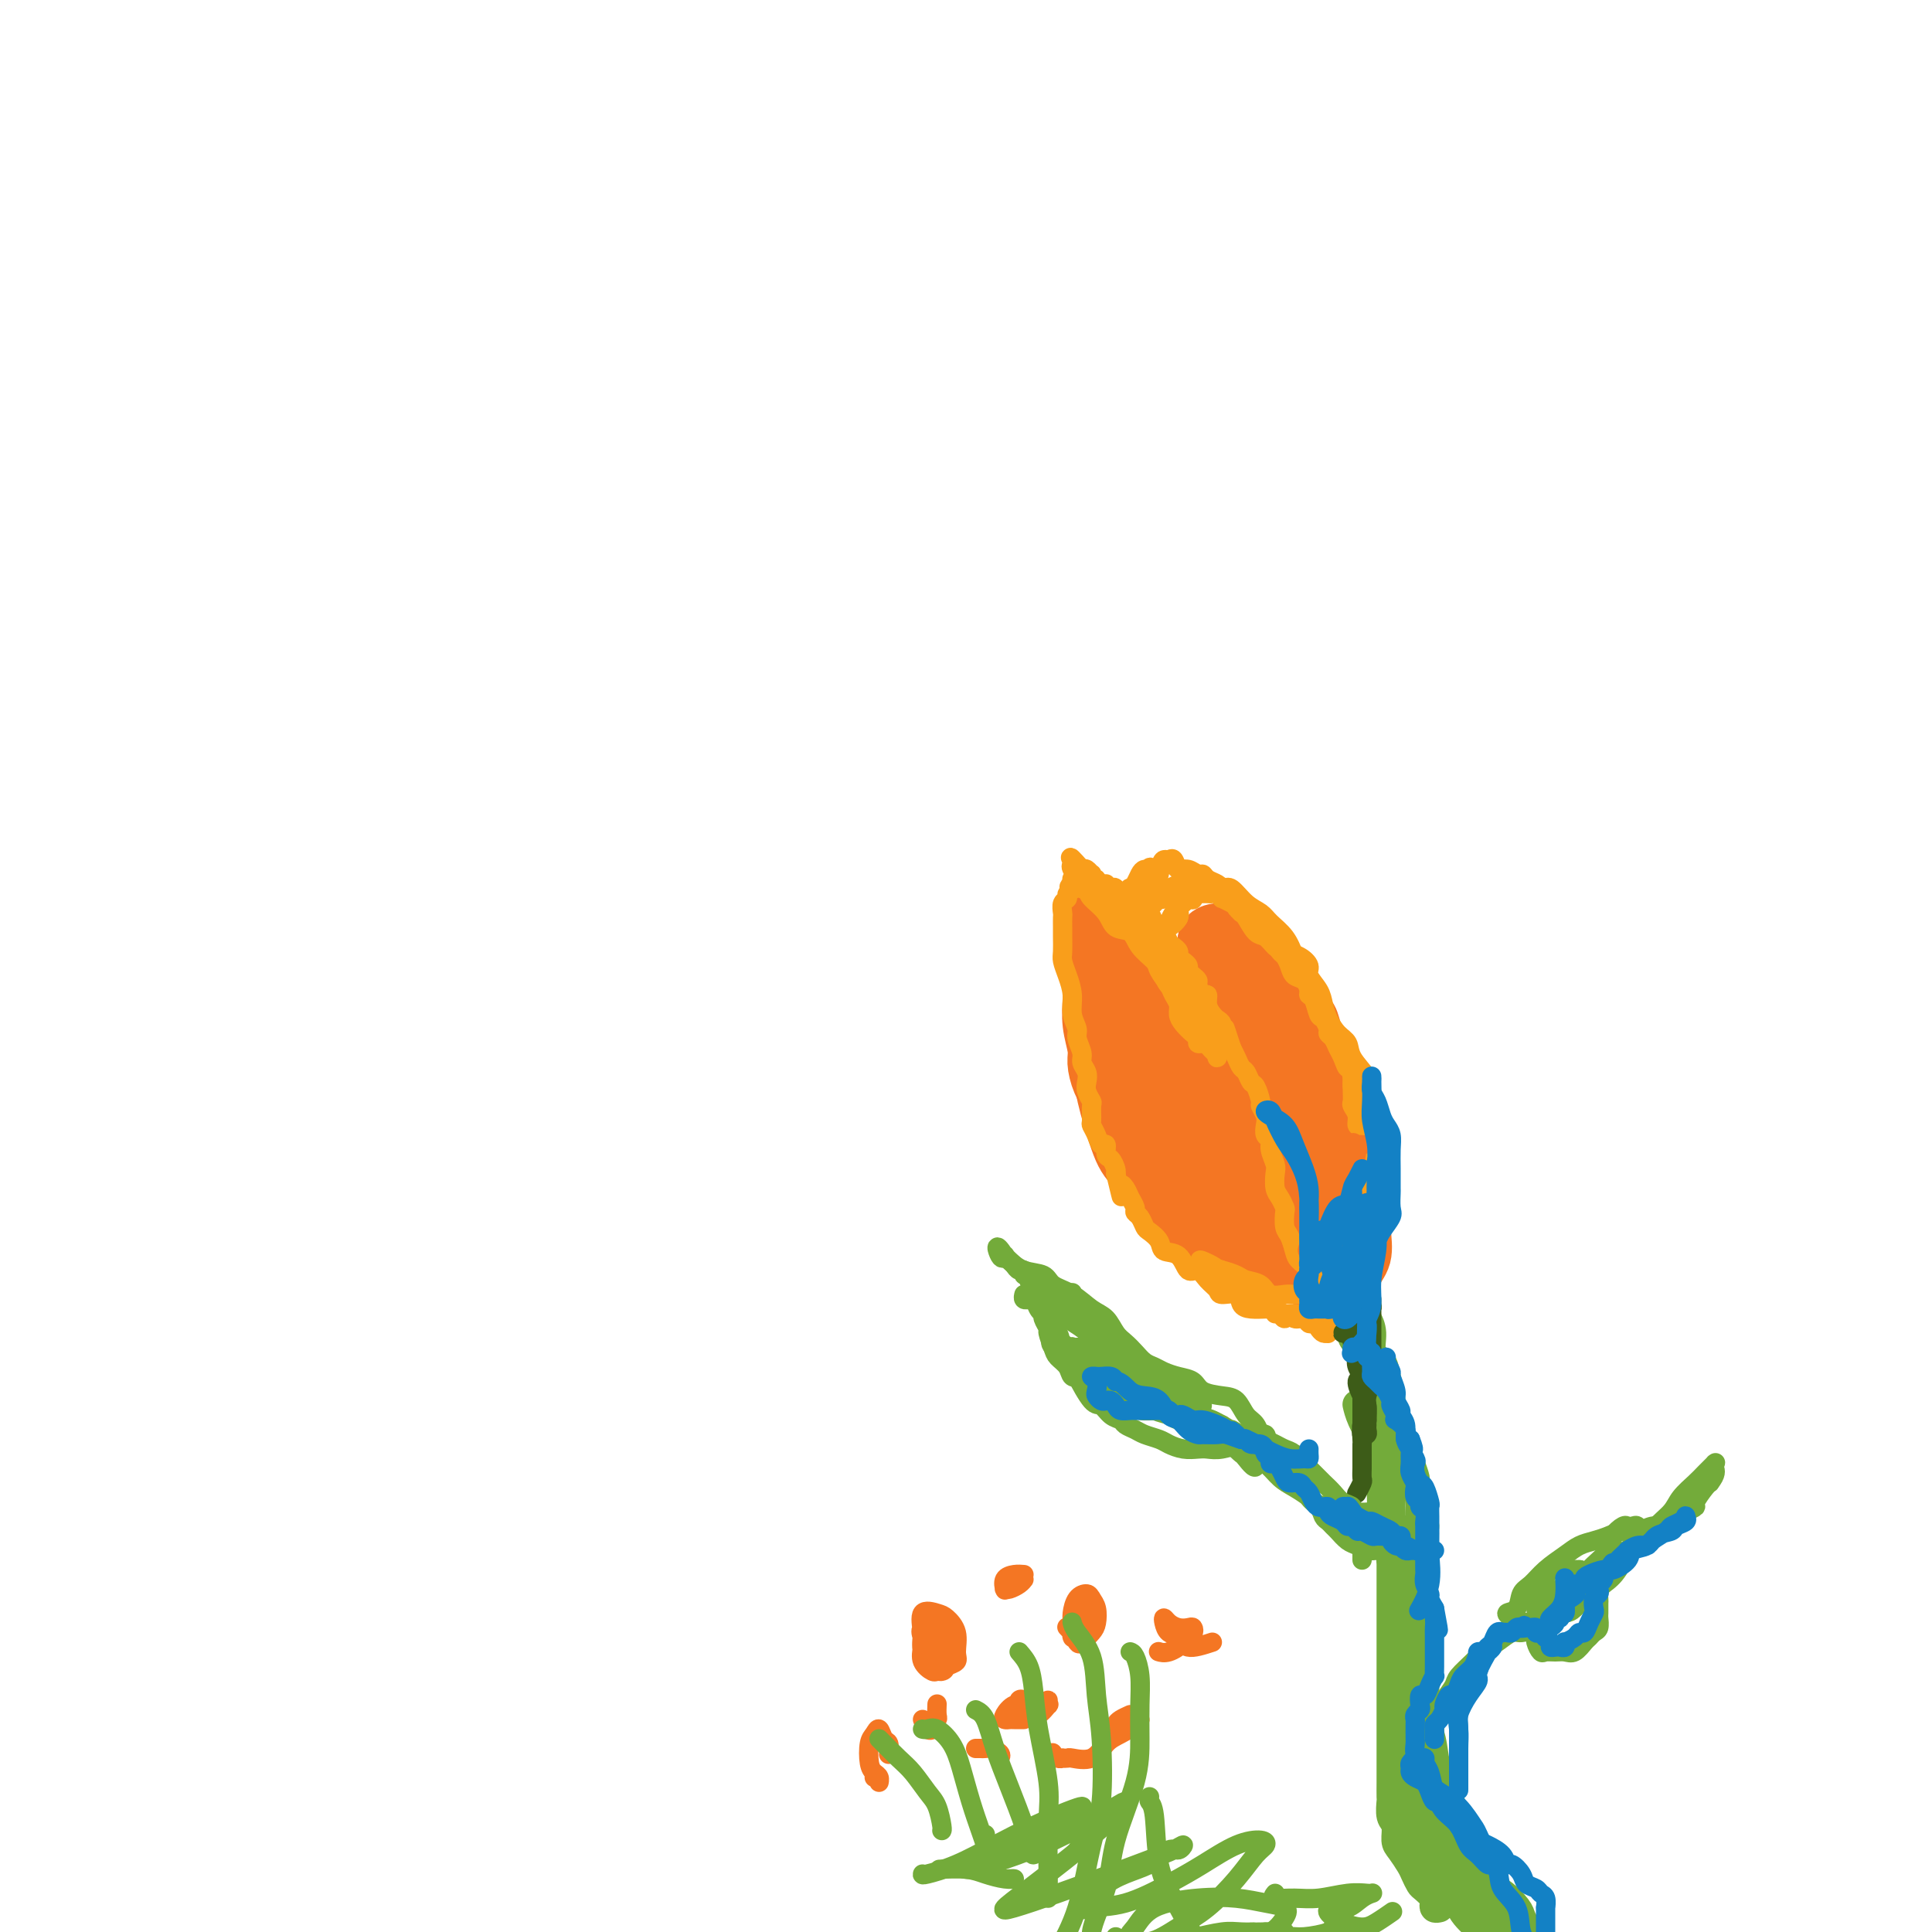 <svg viewBox='0 0 400 400' version='1.1' xmlns='http://www.w3.org/2000/svg' xmlns:xlink='http://www.w3.org/1999/xlink'><g fill='none' stroke='rgb(115,171,58)' stroke-width='6' stroke-linecap='round' stroke-linejoin='round'><path d='M298,395c-0.408,0.098 -0.816,0.196 -1,0c-0.184,-0.196 -0.144,-0.686 0,-1c0.144,-0.314 0.390,-0.453 0,-1c-0.390,-0.547 -1.417,-1.501 -2,-2c-0.583,-0.499 -0.720,-0.541 -1,-1c-0.280,-0.459 -0.701,-1.334 -1,-2c-0.299,-0.666 -0.476,-1.121 -1,-2c-0.524,-0.879 -1.394,-2.180 -2,-3c-0.606,-0.820 -0.947,-1.160 -1,-2c-0.053,-0.840 0.182,-2.181 0,-3c-0.182,-0.819 -0.781,-1.116 -1,-2c-0.219,-0.884 -0.059,-2.356 0,-3c0.059,-0.644 0.016,-0.460 0,-1c-0.016,-0.540 -0.004,-1.802 0,-3c0.004,-1.198 0.001,-2.330 0,-3c-0.001,-0.670 -0.000,-0.878 0,-2c0.000,-1.122 0.000,-3.157 0,-4c-0.000,-0.843 -0.000,-0.492 0,-1c0.000,-0.508 0.000,-1.873 0,-3c-0.000,-1.127 -0.000,-2.015 0,-3c0.000,-0.985 0.000,-2.067 0,-3c-0.000,-0.933 -0.000,-1.718 0,-3c0.000,-1.282 0.000,-3.060 0,-4c-0.000,-0.940 -0.000,-1.041 0,-2c0.000,-0.959 0.000,-2.776 0,-4c-0.000,-1.224 -0.000,-1.854 0,-3c0.000,-1.146 0.000,-2.809 0,-4c-0.000,-1.191 -0.000,-1.912 0,-3c0.000,-1.088 0.000,-2.544 0,-4'/><path d='M288,323c0.000,-8.210 0.000,-3.735 0,-3c-0.000,0.735 -0.000,-2.269 0,-4c0.000,-1.731 0.001,-2.188 0,-3c-0.001,-0.812 -0.003,-1.979 0,-3c0.003,-1.021 0.011,-1.897 0,-3c-0.011,-1.103 -0.041,-2.434 0,-3c0.041,-0.566 0.152,-0.368 0,-1c-0.152,-0.632 -0.566,-2.094 -1,-3c-0.434,-0.906 -0.887,-1.258 -1,-2c-0.113,-0.742 0.114,-1.876 0,-3c-0.114,-1.124 -0.570,-2.240 -1,-3c-0.430,-0.760 -0.835,-1.165 -1,-2c-0.165,-0.835 -0.091,-2.101 0,-3c0.091,-0.899 0.198,-1.430 0,-2c-0.198,-0.570 -0.700,-1.178 -1,-2c-0.300,-0.822 -0.399,-1.859 -1,-3c-0.601,-1.141 -1.705,-2.386 -2,-3c-0.295,-0.614 0.220,-0.597 0,-1c-0.220,-0.403 -1.176,-1.226 -2,-2c-0.824,-0.774 -1.517,-1.499 -2,-2c-0.483,-0.501 -0.756,-0.779 -1,-1c-0.244,-0.221 -0.458,-0.385 -1,-1c-0.542,-0.615 -1.413,-1.680 -2,-2c-0.587,-0.320 -0.889,0.106 -1,0c-0.111,-0.106 -0.032,-0.745 0,-1c0.032,-0.255 0.016,-0.128 0,0'/><path d='M277,265c1.101,1.726 2.202,3.452 3,6c0.798,2.548 1.292,5.917 2,9c0.708,3.083 1.631,5.881 2,7c0.369,1.119 0.185,0.560 0,0'/><path d='M281,271c0.344,0.371 0.687,0.742 1,1c0.313,0.258 0.594,0.402 1,1c0.406,0.598 0.936,1.652 1,3c0.064,1.348 -0.339,2.992 0,4c0.339,1.008 1.418,1.379 2,2c0.582,0.621 0.667,1.492 1,3c0.333,1.508 0.915,3.652 1,5c0.085,1.348 -0.327,1.899 0,3c0.327,1.101 1.393,2.751 2,4c0.607,1.249 0.755,2.099 1,3c0.245,0.901 0.586,1.855 1,3c0.414,1.145 0.900,2.481 1,3c0.100,0.519 -0.187,0.221 0,1c0.187,0.779 0.849,2.634 1,4c0.151,1.366 -0.209,2.243 0,3c0.209,0.757 0.985,1.395 1,2c0.015,0.605 -0.732,1.176 -1,2c-0.268,0.824 -0.057,1.901 0,3c0.057,1.099 -0.038,2.220 0,3c0.038,0.780 0.210,1.220 0,2c-0.210,0.780 -0.804,1.899 -1,3c-0.196,1.101 0.004,2.185 0,3c-0.004,0.815 -0.211,1.363 0,2c0.211,0.637 0.841,1.364 1,2c0.159,0.636 -0.154,1.180 0,2c0.154,0.820 0.773,1.914 1,3c0.227,1.086 0.061,2.164 0,3c-0.061,0.836 -0.016,1.430 0,2c0.016,0.570 0.004,1.115 0,2c-0.004,0.885 -0.001,2.110 0,3c0.001,0.890 0.001,1.445 0,2'/><path d='M295,353c0.156,7.081 0.044,3.782 0,3c-0.044,-0.782 -0.022,0.953 0,2c0.022,1.047 0.042,1.406 0,2c-0.042,0.594 -0.148,1.422 0,2c0.148,0.578 0.550,0.907 1,2c0.450,1.093 0.947,2.949 1,4c0.053,1.051 -0.337,1.296 0,2c0.337,0.704 1.403,1.869 2,3c0.597,1.131 0.725,2.230 1,3c0.275,0.770 0.697,1.212 1,2c0.303,0.788 0.489,1.921 1,3c0.511,1.079 1.349,2.103 2,3c0.651,0.897 1.116,1.668 2,3c0.884,1.332 2.188,3.225 3,4c0.812,0.775 1.133,0.432 2,1c0.867,0.568 2.281,2.047 3,3c0.719,0.953 0.744,1.381 1,2c0.256,0.619 0.742,1.431 1,2c0.258,0.569 0.286,0.897 0,1c-0.286,0.103 -0.886,-0.018 -1,0c-0.114,0.018 0.259,0.177 0,0c-0.259,-0.177 -1.148,-0.689 -2,-1c-0.852,-0.311 -1.666,-0.422 -2,-1c-0.334,-0.578 -0.189,-1.625 -1,-3c-0.811,-1.375 -2.578,-3.080 -4,-5c-1.422,-1.920 -2.498,-4.055 -3,-6c-0.502,-1.945 -0.429,-3.698 -1,-6c-0.571,-2.302 -1.785,-5.151 -3,-8'/><path d='M299,370c-1.505,-4.187 -1.766,-4.655 -2,-6c-0.234,-1.345 -0.441,-3.569 -1,-5c-0.559,-1.431 -1.470,-2.071 -2,-3c-0.530,-0.929 -0.678,-2.146 -1,-3c-0.322,-0.854 -0.818,-1.343 -1,-2c-0.182,-0.657 -0.048,-1.481 0,-2c0.048,-0.519 0.012,-0.734 0,-1c-0.012,-0.266 0.000,-0.582 0,-1c-0.000,-0.418 -0.014,-0.939 0,-1c0.014,-0.061 0.055,0.339 0,1c-0.055,0.661 -0.205,1.585 0,3c0.205,1.415 0.766,3.322 1,5c0.234,1.678 0.142,3.128 0,5c-0.142,1.872 -0.333,4.166 0,6c0.333,1.834 1.192,3.209 2,5c0.808,1.791 1.567,3.997 2,6c0.433,2.003 0.540,3.804 1,5c0.460,1.196 1.272,1.786 2,3c0.728,1.214 1.372,3.050 2,4c0.628,0.950 1.240,1.014 2,2c0.760,0.986 1.668,2.896 2,4c0.332,1.104 0.089,1.404 0,2c-0.089,0.596 -0.024,1.490 0,2c0.024,0.510 0.006,0.637 0,1c-0.006,0.363 -0.002,0.961 0,1c0.002,0.039 0.001,-0.480 0,-1'/><path d='M306,400c1.969,5.288 0.392,1.507 0,0c-0.392,-1.507 0.400,-0.741 0,-1c-0.400,-0.259 -1.994,-1.544 -3,-3c-1.006,-1.456 -1.424,-3.085 -2,-4c-0.576,-0.915 -1.309,-1.117 -2,-2c-0.691,-0.883 -1.342,-2.448 -2,-4c-0.658,-1.552 -1.325,-3.090 -2,-5c-0.675,-1.910 -1.358,-4.192 -2,-6c-0.642,-1.808 -1.244,-3.142 -2,-5c-0.756,-1.858 -1.667,-4.241 -2,-6c-0.333,-1.759 -0.089,-2.896 0,-4c0.089,-1.104 0.023,-2.176 0,-3c-0.023,-0.824 -0.002,-1.401 0,-2c0.002,-0.599 -0.013,-1.220 0,-2c0.013,-0.780 0.056,-1.719 0,-2c-0.056,-0.281 -0.211,0.094 0,0c0.211,-0.094 0.789,-0.658 1,-1c0.211,-0.342 0.057,-0.461 0,-1c-0.057,-0.539 -0.015,-1.496 0,-2c0.015,-0.504 0.004,-0.555 0,-1c-0.004,-0.445 -0.001,-1.285 0,-2c0.001,-0.715 0.000,-1.305 0,-2c-0.000,-0.695 -0.000,-1.495 0,-2c0.000,-0.505 0.000,-0.716 0,-1c-0.000,-0.284 -0.000,-0.642 0,-1'/><path d='M290,338c0.155,-4.425 0.041,-2.489 0,-2c-0.041,0.489 -0.010,-0.470 0,-1c0.010,-0.530 -0.001,-0.632 0,-1c0.001,-0.368 0.016,-1.001 0,-2c-0.016,-0.999 -0.061,-2.365 0,-3c0.061,-0.635 0.227,-0.540 0,-1c-0.227,-0.460 -0.848,-1.475 -1,-2c-0.152,-0.525 0.166,-0.562 0,-1c-0.166,-0.438 -0.815,-1.279 -1,-2c-0.185,-0.721 0.094,-1.322 0,-2c-0.094,-0.678 -0.561,-1.431 -1,-3c-0.439,-1.569 -0.849,-3.953 -1,-5c-0.151,-1.047 -0.043,-0.757 0,-1c0.043,-0.243 0.022,-1.020 0,-2c-0.022,-0.980 -0.044,-2.164 0,-3c0.044,-0.836 0.155,-1.324 0,-2c-0.155,-0.676 -0.576,-1.541 -1,-2c-0.424,-0.459 -0.852,-0.513 -1,-1c-0.148,-0.487 -0.015,-1.406 0,-2c0.015,-0.594 -0.087,-0.864 0,-1c0.087,-0.136 0.364,-0.140 0,-1c-0.364,-0.860 -1.367,-2.578 -2,-4c-0.633,-1.422 -0.895,-2.549 -1,-3c-0.105,-0.451 -0.052,-0.225 0,0'/></g>
<g fill='none' stroke='rgb(244,118,35)' stroke-width='12' stroke-linecap='round' stroke-linejoin='round'><path d='M265,263c-0.279,0.074 -0.558,0.147 -1,0c-0.442,-0.147 -1.045,-0.515 -2,-1c-0.955,-0.485 -2.260,-1.088 -4,-2c-1.740,-0.912 -3.913,-2.133 -6,-3c-2.087,-0.867 -4.086,-1.381 -7,-4c-2.914,-2.619 -6.742,-7.343 -9,-10c-2.258,-2.657 -2.945,-3.248 -4,-6c-1.055,-2.752 -2.476,-7.664 -3,-10c-0.524,-2.336 -0.150,-2.096 0,-2c0.150,0.096 0.075,0.048 0,0'/><path d='M232,233c-0.361,-0.599 -0.723,-1.197 -1,-2c-0.277,-0.803 -0.470,-1.809 -1,-3c-0.530,-1.191 -1.396,-2.567 -2,-4c-0.604,-1.433 -0.947,-2.924 -1,-4c-0.053,-1.076 0.182,-1.736 0,-3c-0.182,-1.264 -0.781,-3.131 -1,-5c-0.219,-1.869 -0.059,-3.742 0,-5c0.059,-1.258 0.015,-1.903 0,-3c-0.015,-1.097 -0.003,-2.646 0,-4c0.003,-1.354 -0.003,-2.513 0,-3c0.003,-0.487 0.014,-0.302 0,-1c-0.014,-0.698 -0.052,-2.278 0,-3c0.052,-0.722 0.195,-0.585 0,-1c-0.195,-0.415 -0.730,-1.382 -1,-2c-0.270,-0.618 -0.277,-0.888 0,-1c0.277,-0.112 0.838,-0.066 1,0c0.162,0.066 -0.074,0.152 0,0c0.074,-0.152 0.457,-0.544 1,0c0.543,0.544 1.245,2.022 2,3c0.755,0.978 1.563,1.456 2,2c0.437,0.544 0.501,1.155 1,2c0.499,0.845 1.431,1.923 2,3c0.569,1.077 0.776,2.151 1,3c0.224,0.849 0.465,1.472 1,2c0.535,0.528 1.364,0.959 2,2c0.636,1.041 1.078,2.691 2,4c0.922,1.309 2.325,2.275 3,3c0.675,0.725 0.621,1.207 1,2c0.379,0.793 1.189,1.896 2,3'/><path d='M246,218c3.612,4.401 2.140,1.405 2,1c-0.140,-0.405 1.050,1.782 2,3c0.950,1.218 1.658,1.467 2,2c0.342,0.533 0.318,1.349 1,2c0.682,0.651 2.069,1.136 3,2c0.931,0.864 1.405,2.108 2,3c0.595,0.892 1.311,1.431 2,2c0.689,0.569 1.350,1.167 2,2c0.650,0.833 1.288,1.900 2,3c0.712,1.100 1.497,2.233 2,3c0.503,0.767 0.723,1.168 1,2c0.277,0.832 0.610,2.096 1,3c0.390,0.904 0.837,1.449 1,2c0.163,0.551 0.041,1.108 0,2c-0.041,0.892 0.000,2.118 0,3c-0.000,0.882 -0.042,1.418 0,2c0.042,0.582 0.168,1.210 0,2c-0.168,0.790 -0.629,1.743 -1,2c-0.371,0.257 -0.651,-0.182 -1,0c-0.349,0.182 -0.766,0.983 -1,1c-0.234,0.017 -0.283,-0.752 -1,-1c-0.717,-0.248 -2.102,0.024 -3,0c-0.898,-0.024 -1.310,-0.346 -2,-1c-0.690,-0.654 -1.658,-1.640 -3,-3c-1.342,-1.360 -3.058,-3.092 -4,-4c-0.942,-0.908 -1.110,-0.990 -2,-2c-0.890,-1.010 -2.504,-2.947 -4,-5c-1.496,-2.053 -2.875,-4.220 -4,-6c-1.125,-1.780 -1.995,-3.171 -3,-5c-1.005,-1.829 -2.144,-4.094 -3,-6c-0.856,-1.906 -1.428,-3.453 -2,-5'/><path d='M235,222c-2.700,-4.716 -1.452,-3.005 -1,-3c0.452,0.005 0.106,-1.697 0,-3c-0.106,-1.303 0.028,-2.206 0,-3c-0.028,-0.794 -0.220,-1.480 0,-2c0.220,-0.520 0.850,-0.876 1,-1c0.150,-0.124 -0.182,-0.017 0,0c0.182,0.017 0.877,-0.058 1,0c0.123,0.058 -0.326,0.248 0,1c0.326,0.752 1.426,2.067 2,3c0.574,0.933 0.623,1.485 1,3c0.377,1.515 1.082,3.994 2,6c0.918,2.006 2.048,3.540 3,5c0.952,1.460 1.725,2.845 3,5c1.275,2.155 3.052,5.080 4,7c0.948,1.920 1.066,2.837 2,4c0.934,1.163 2.685,2.573 4,4c1.315,1.427 2.194,2.870 3,4c0.806,1.130 1.538,1.946 2,3c0.462,1.054 0.654,2.347 1,3c0.346,0.653 0.848,0.665 1,1c0.152,0.335 -0.044,0.993 0,1c0.044,0.007 0.330,-0.638 0,-1c-0.330,-0.362 -1.274,-0.440 -2,-1c-0.726,-0.560 -1.235,-1.602 -2,-3c-0.765,-1.398 -1.788,-3.151 -3,-5c-1.212,-1.849 -2.614,-3.795 -4,-6c-1.386,-2.205 -2.758,-4.671 -4,-7c-1.242,-2.329 -2.355,-4.523 -3,-6c-0.645,-1.477 -0.823,-2.239 -1,-3'/><path d='M245,228c-2.776,-5.262 -0.715,-3.416 0,-3c0.715,0.416 0.085,-0.598 0,-1c-0.085,-0.402 0.374,-0.191 1,0c0.626,0.191 1.417,0.360 2,1c0.583,0.640 0.957,1.749 2,3c1.043,1.251 2.754,2.645 4,4c1.246,1.355 2.026,2.673 3,4c0.974,1.327 2.141,2.663 3,4c0.859,1.337 1.410,2.675 2,4c0.590,1.325 1.218,2.635 2,4c0.782,1.365 1.719,2.783 2,4c0.281,1.217 -0.092,2.232 0,3c0.092,0.768 0.651,1.288 1,2c0.349,0.712 0.488,1.617 1,2c0.512,0.383 1.398,0.245 2,1c0.602,0.755 0.922,2.403 1,3c0.078,0.597 -0.085,0.142 0,0c0.085,-0.142 0.417,0.028 1,0c0.583,-0.028 1.417,-0.253 2,0c0.583,0.253 0.917,0.985 1,1c0.083,0.015 -0.083,-0.687 0,-1c0.083,-0.313 0.415,-0.237 1,0c0.585,0.237 1.424,0.633 2,0c0.576,-0.633 0.888,-2.296 1,-3c0.112,-0.704 0.025,-0.448 0,-1c-0.025,-0.552 0.014,-1.911 0,-3c-0.014,-1.089 -0.081,-1.908 0,-3c0.081,-1.092 0.310,-2.458 0,-4c-0.310,-1.542 -1.160,-3.261 -2,-5c-0.840,-1.739 -1.668,-3.497 -2,-5c-0.332,-1.503 -0.166,-2.752 0,-4'/><path d='M275,235c-0.862,-4.767 -1.019,-4.186 -1,-5c0.019,-0.814 0.212,-3.024 0,-5c-0.212,-1.976 -0.831,-3.718 -1,-5c-0.169,-1.282 0.110,-2.105 0,-3c-0.110,-0.895 -0.610,-1.863 -1,-3c-0.390,-1.137 -0.672,-2.443 -1,-3c-0.328,-0.557 -0.703,-0.365 -1,-1c-0.297,-0.635 -0.517,-2.096 -1,-3c-0.483,-0.904 -1.227,-1.249 -2,-2c-0.773,-0.751 -1.573,-1.906 -2,-3c-0.427,-1.094 -0.482,-2.125 -1,-3c-0.518,-0.875 -1.501,-1.593 -2,-2c-0.499,-0.407 -0.514,-0.501 -1,-1c-0.486,-0.499 -1.443,-1.402 -2,-2c-0.557,-0.598 -0.713,-0.892 -1,-1c-0.287,-0.108 -0.706,-0.029 -1,0c-0.294,0.029 -0.464,0.009 -1,0c-0.536,-0.009 -1.437,-0.008 -2,0c-0.563,0.008 -0.789,0.021 -1,0c-0.211,-0.021 -0.407,-0.078 -1,0c-0.593,0.078 -1.581,0.291 -2,1c-0.419,0.709 -0.267,1.915 0,3c0.267,1.085 0.650,2.050 1,3c0.350,0.950 0.668,1.884 1,3c0.332,1.116 0.676,2.414 1,4c0.324,1.586 0.626,3.461 1,5c0.374,1.539 0.821,2.744 1,4c0.179,1.256 0.089,2.563 0,4c-0.089,1.437 -0.178,3.002 0,4c0.178,0.998 0.622,1.428 1,2c0.378,0.572 0.689,1.286 1,2'/><path d='M257,228c1.034,5.042 0.119,2.147 0,1c-0.119,-1.147 0.557,-0.547 1,0c0.443,0.547 0.651,1.040 1,1c0.349,-0.040 0.837,-0.614 1,-1c0.163,-0.386 0.002,-0.585 0,-2c-0.002,-1.415 0.157,-4.046 0,-6c-0.157,-1.954 -0.628,-3.231 -1,-5c-0.372,-1.769 -0.644,-4.030 -1,-6c-0.356,-1.970 -0.797,-3.648 -1,-5c-0.203,-1.352 -0.168,-2.379 0,-3c0.168,-0.621 0.468,-0.837 1,-1c0.532,-0.163 1.294,-0.274 2,0c0.706,0.274 1.355,0.931 2,2c0.645,1.069 1.286,2.549 2,4c0.714,1.451 1.500,2.873 2,5c0.500,2.127 0.712,4.959 1,7c0.288,2.041 0.650,3.292 1,5c0.350,1.708 0.686,3.875 1,6c0.314,2.125 0.606,4.210 1,6c0.394,1.790 0.890,3.285 1,5c0.110,1.715 -0.167,3.650 0,5c0.167,1.350 0.776,2.116 1,3c0.224,0.884 0.061,1.887 0,3c-0.061,1.113 -0.019,2.337 0,3c0.019,0.663 0.016,0.766 0,1c-0.016,0.234 -0.047,0.599 0,1c0.047,0.401 0.170,0.837 0,1c-0.170,0.163 -0.633,0.054 -1,0c-0.367,-0.054 -0.637,-0.053 -1,0c-0.363,0.053 -0.818,0.158 -1,0c-0.182,-0.158 -0.091,-0.579 0,-1'/><path d='M269,257c-0.221,-0.117 0.725,0.092 1,0c0.275,-0.092 -0.123,-0.485 0,-1c0.123,-0.515 0.765,-1.151 1,-2c0.235,-0.849 0.063,-1.909 0,-3c-0.063,-1.091 -0.017,-2.212 0,-4c0.017,-1.788 0.005,-4.245 0,-6c-0.005,-1.755 -0.001,-2.810 0,-4c0.001,-1.190 0.000,-2.514 0,-4c-0.000,-1.486 -0.000,-3.132 0,-4c0.000,-0.868 0.000,-0.957 0,-1c-0.000,-0.043 -0.000,-0.040 0,0c0.000,0.040 -0.000,0.115 0,1c0.000,0.885 0.000,2.578 0,4c-0.000,1.422 -0.000,2.573 0,4c0.000,1.427 0.000,3.130 0,5c-0.000,1.870 -0.001,3.908 0,6c0.001,2.092 0.004,4.237 0,6c-0.004,1.763 -0.013,3.144 0,4c0.013,0.856 0.050,1.186 0,2c-0.050,0.814 -0.185,2.113 0,3c0.185,0.887 0.692,1.361 1,2c0.308,0.639 0.419,1.442 1,2c0.581,0.558 1.632,0.869 2,1c0.368,0.131 0.054,0.080 0,0c-0.054,-0.080 0.153,-0.191 1,0c0.847,0.191 2.333,0.684 3,0c0.667,-0.684 0.516,-2.545 1,-4c0.484,-1.455 1.604,-2.503 2,-4c0.396,-1.497 0.068,-3.441 0,-5c-0.068,-1.559 0.123,-2.731 0,-5c-0.123,-2.269 -0.562,-5.634 -1,-9'/><path d='M281,241c-0.211,-4.432 -0.239,-6.011 -1,-8c-0.761,-1.989 -2.256,-4.389 -4,-8c-1.744,-3.611 -3.739,-8.434 -5,-11c-1.261,-2.566 -1.789,-2.876 -2,-3c-0.211,-0.124 -0.106,-0.062 0,0'/></g>
<g fill='none' stroke='rgb(249,158,27)' stroke-width='4' stroke-linecap='round' stroke-linejoin='round'><path d='M277,272c0.119,-0.026 0.239,-0.052 0,0c-0.239,0.052 -0.836,0.184 -1,0c-0.164,-0.184 0.106,-0.682 0,-1c-0.106,-0.318 -0.587,-0.455 -1,-1c-0.413,-0.545 -0.758,-1.497 -1,-2c-0.242,-0.503 -0.379,-0.556 -1,-1c-0.621,-0.444 -1.724,-1.278 -2,-2c-0.276,-0.722 0.276,-1.333 0,-2c-0.276,-0.667 -1.381,-1.391 -2,-2c-0.619,-0.609 -0.754,-1.104 -1,-2c-0.246,-0.896 -0.605,-2.194 -1,-3c-0.395,-0.806 -0.828,-1.121 -1,-2c-0.172,-0.879 -0.085,-2.322 0,-3c0.085,-0.678 0.167,-0.589 0,-1c-0.167,-0.411 -0.585,-1.321 -1,-2c-0.415,-0.679 -0.828,-1.127 -1,-2c-0.172,-0.873 -0.102,-2.169 0,-3c0.102,-0.831 0.237,-1.195 0,-2c-0.237,-0.805 -0.847,-2.049 -1,-3c-0.153,-0.951 0.151,-1.607 0,-2c-0.151,-0.393 -0.758,-0.523 -1,-1c-0.242,-0.477 -0.120,-1.301 0,-2c0.120,-0.699 0.240,-1.271 0,-2c-0.240,-0.729 -0.838,-1.614 -1,-2c-0.162,-0.386 0.111,-0.274 0,-1c-0.111,-0.726 -0.607,-2.292 -1,-3c-0.393,-0.708 -0.683,-0.560 -1,-1c-0.317,-0.440 -0.662,-1.468 -1,-2c-0.338,-0.532 -0.668,-0.566 -1,-1c-0.332,-0.434 -0.666,-1.267 -1,-2c-0.334,-0.733 -0.667,-1.367 -1,-2'/><path d='M255,217c-2.328,-7.228 -1.148,-3.298 -1,-2c0.148,1.298 -0.735,-0.036 -1,-1c-0.265,-0.964 0.087,-1.559 0,-2c-0.087,-0.441 -0.615,-0.729 -1,-1c-0.385,-0.271 -0.629,-0.524 -1,-1c-0.371,-0.476 -0.869,-1.174 -1,-2c-0.131,-0.826 0.106,-1.779 0,-2c-0.106,-0.221 -0.554,0.292 -1,0c-0.446,-0.292 -0.889,-1.388 -1,-2c-0.111,-0.612 0.111,-0.741 0,-1c-0.111,-0.259 -0.556,-0.647 -1,-1c-0.444,-0.353 -0.889,-0.672 -1,-1c-0.111,-0.328 0.111,-0.666 0,-1c-0.111,-0.334 -0.554,-0.666 -1,-1c-0.446,-0.334 -0.893,-0.671 -1,-1c-0.107,-0.329 0.126,-0.652 0,-1c-0.126,-0.348 -0.611,-0.722 -1,-1c-0.389,-0.278 -0.682,-0.460 -1,-1c-0.318,-0.540 -0.663,-1.436 -1,-2c-0.337,-0.564 -0.668,-0.795 -1,-1c-0.332,-0.205 -0.666,-0.384 -1,-1c-0.334,-0.616 -0.667,-1.671 -1,-2c-0.333,-0.329 -0.667,0.066 -1,0c-0.333,-0.066 -0.666,-0.592 -1,-1c-0.334,-0.408 -0.668,-0.697 -1,-1c-0.332,-0.303 -0.663,-0.621 -1,-1c-0.337,-0.379 -0.682,-0.820 -1,-1c-0.318,-0.180 -0.611,-0.100 -1,0c-0.389,0.100 -0.874,0.219 -1,0c-0.126,-0.219 0.107,-0.777 0,-1c-0.107,-0.223 -0.553,-0.112 -1,0'/><path d='M230,184c-1.464,-0.691 -1.125,0.081 -1,0c0.125,-0.081 0.036,-1.016 0,-1c-0.036,0.016 -0.021,0.983 0,1c0.021,0.017 0.046,-0.915 0,-1c-0.046,-0.085 -0.162,0.676 0,1c0.162,0.324 0.604,0.211 1,0c0.396,-0.211 0.748,-0.519 1,0c0.252,0.519 0.404,1.865 1,3c0.596,1.135 1.636,2.060 3,3c1.364,0.940 3.052,1.897 4,3c0.948,1.103 1.156,2.353 2,4c0.844,1.647 2.324,3.692 3,5c0.676,1.308 0.548,1.880 1,3c0.452,1.120 1.484,2.790 2,4c0.516,1.210 0.517,1.961 1,3c0.483,1.039 1.450,2.368 2,3c0.550,0.632 0.683,0.569 1,1c0.317,0.431 0.818,1.357 1,2c0.182,0.643 0.046,1.004 0,1c-0.046,-0.004 -0.001,-0.371 0,-1c0.001,-0.629 -0.041,-1.519 0,-2c0.041,-0.481 0.165,-0.553 0,-1c-0.165,-0.447 -0.619,-1.271 -1,-2c-0.381,-0.729 -0.691,-1.365 -1,-2'/><path d='M250,211c-0.479,-1.214 -0.677,-0.748 -1,-1c-0.323,-0.252 -0.773,-1.222 -1,-2c-0.227,-0.778 -0.233,-1.364 -1,-2c-0.767,-0.636 -2.296,-1.321 -3,-2c-0.704,-0.679 -0.584,-1.351 -1,-2c-0.416,-0.649 -1.368,-1.273 -2,-2c-0.632,-0.727 -0.943,-1.557 -1,-2c-0.057,-0.443 0.139,-0.500 0,-1c-0.139,-0.500 -0.615,-1.442 -1,-2c-0.385,-0.558 -0.681,-0.731 -1,-1c-0.319,-0.269 -0.662,-0.636 -1,-1c-0.338,-0.364 -0.673,-0.727 -1,-1c-0.327,-0.273 -0.648,-0.455 -1,-1c-0.352,-0.545 -0.734,-1.452 -1,-2c-0.266,-0.548 -0.415,-0.738 -1,-1c-0.585,-0.262 -1.606,-0.596 -2,-1c-0.394,-0.404 -0.162,-0.879 0,-1c0.162,-0.121 0.254,0.112 0,0c-0.254,-0.112 -0.855,-0.570 -1,-1c-0.145,-0.430 0.167,-0.832 0,-1c-0.167,-0.168 -0.814,-0.102 -1,0c-0.186,0.102 0.090,0.239 0,0c-0.090,-0.239 -0.546,-0.853 -1,-1c-0.454,-0.147 -0.905,0.172 -1,0c-0.095,-0.172 0.168,-0.834 0,-1c-0.168,-0.166 -0.766,0.166 -1,0c-0.234,-0.166 -0.104,-0.828 0,-1c0.104,-0.172 0.182,0.146 0,0c-0.182,-0.146 -0.623,-0.756 -1,-1c-0.377,-0.244 -0.688,-0.122 -1,0'/><path d='M224,180c-4.187,-4.816 -1.656,-1.356 -1,0c0.656,1.356 -0.563,0.608 -1,0c-0.437,-0.608 -0.092,-1.075 0,-1c0.092,0.075 -0.071,0.694 0,1c0.071,0.306 0.374,0.299 1,1c0.626,0.701 1.575,2.108 2,3c0.425,0.892 0.325,1.267 1,2c0.675,0.733 2.125,1.824 3,3c0.875,1.176 1.175,2.435 2,3c0.825,0.565 2.175,0.434 3,1c0.825,0.566 1.124,1.828 2,3c0.876,1.172 2.330,2.253 3,3c0.670,0.747 0.557,1.159 1,2c0.443,0.841 1.441,2.112 2,3c0.559,0.888 0.678,1.394 1,2c0.322,0.606 0.847,1.314 1,2c0.153,0.686 -0.065,1.350 0,2c0.065,0.650 0.412,1.284 1,2c0.588,0.716 1.415,1.513 2,2c0.585,0.487 0.927,0.664 1,1c0.073,0.336 -0.125,0.832 0,1c0.125,0.168 0.572,0.007 1,0c0.428,-0.007 0.837,0.141 1,0c0.163,-0.141 0.082,-0.570 0,-1'/><path d='M250,215c3.831,5.600 0.407,2.101 -1,0c-1.407,-2.101 -0.797,-2.803 -1,-3c-0.203,-0.197 -1.221,0.109 -2,-1c-0.779,-1.109 -1.321,-3.635 -2,-5c-0.679,-1.365 -1.494,-1.568 -2,-2c-0.506,-0.432 -0.703,-1.092 -1,-2c-0.297,-0.908 -0.695,-2.063 -1,-3c-0.305,-0.937 -0.519,-1.656 -1,-2c-0.481,-0.344 -1.229,-0.313 -2,-1c-0.771,-0.687 -1.564,-2.093 -2,-3c-0.436,-0.907 -0.513,-1.314 -1,-2c-0.487,-0.686 -1.384,-1.652 -2,-2c-0.616,-0.348 -0.953,-0.078 -1,0c-0.047,0.078 0.195,-0.035 0,0c-0.195,0.035 -0.825,0.216 -1,0c-0.175,-0.216 0.107,-0.831 0,-1c-0.107,-0.169 -0.602,0.109 -1,0c-0.398,-0.109 -0.699,-0.603 -1,-1c-0.301,-0.397 -0.601,-0.695 -1,-1c-0.399,-0.305 -0.895,-0.617 -1,-1c-0.105,-0.383 0.183,-0.837 0,-1c-0.183,-0.163 -0.836,-0.033 -1,0c-0.164,0.033 0.163,-0.029 0,0c-0.163,0.029 -0.814,0.151 -1,0c-0.186,-0.151 0.094,-0.573 0,-1c-0.094,-0.427 -0.561,-0.857 -1,-1c-0.439,-0.143 -0.850,0.003 -1,0c-0.150,-0.003 -0.040,-0.155 0,0c0.040,0.155 0.012,0.616 0,1c-0.012,0.384 -0.006,0.692 0,1'/><path d='M222,184c-1.482,-0.820 -0.187,-0.370 0,0c0.187,0.370 -0.735,0.662 -1,1c-0.265,0.338 0.125,0.724 0,1c-0.125,0.276 -0.766,0.443 -1,1c-0.234,0.557 -0.063,1.504 0,2c0.063,0.496 0.016,0.541 0,1c-0.016,0.459 -0.002,1.332 0,2c0.002,0.668 -0.010,1.129 0,2c0.010,0.871 0.040,2.151 0,3c-0.040,0.849 -0.150,1.267 0,2c0.150,0.733 0.561,1.781 1,3c0.439,1.219 0.906,2.609 1,4c0.094,1.391 -0.186,2.781 0,4c0.186,1.219 0.838,2.266 1,3c0.162,0.734 -0.167,1.155 0,2c0.167,0.845 0.828,2.113 1,3c0.172,0.887 -0.146,1.394 0,2c0.146,0.606 0.757,1.312 1,2c0.243,0.688 0.118,1.358 0,2c-0.118,0.642 -0.229,1.256 0,2c0.229,0.744 0.796,1.616 1,2c0.204,0.384 0.043,0.279 0,1c-0.043,0.721 0.031,2.268 0,3c-0.031,0.732 -0.167,0.648 0,1c0.167,0.352 0.636,1.140 1,2c0.364,0.860 0.623,1.792 1,2c0.377,0.208 0.872,-0.309 1,0c0.128,0.309 -0.110,1.444 0,2c0.110,0.556 0.568,0.534 1,1c0.432,0.466 0.838,1.419 1,2c0.162,0.581 0.081,0.791 0,1'/><path d='M231,243c1.879,7.821 1.077,4.372 1,3c-0.077,-1.372 0.571,-0.667 1,0c0.429,0.667 0.640,1.296 1,2c0.360,0.704 0.869,1.483 1,2c0.131,0.517 -0.115,0.771 0,1c0.115,0.229 0.592,0.433 1,1c0.408,0.567 0.746,1.497 1,2c0.254,0.503 0.424,0.577 1,1c0.576,0.423 1.558,1.194 2,2c0.442,0.806 0.345,1.647 1,2c0.655,0.353 2.064,0.216 3,1c0.936,0.784 1.401,2.487 2,3c0.599,0.513 1.334,-0.166 2,0c0.666,0.166 1.263,1.175 2,2c0.737,0.825 1.614,1.465 2,2c0.386,0.535 0.282,0.967 1,1c0.718,0.033 2.259,-0.331 3,0c0.741,0.331 0.682,1.357 1,2c0.318,0.643 1.013,0.904 2,1c0.987,0.096 2.266,0.026 3,0c0.734,-0.026 0.924,-0.007 1,0c0.076,0.007 0.038,0.004 0,0'/><path d='M264,272c0.336,-0.152 0.671,-0.305 1,0c0.329,0.305 0.651,1.066 1,1c0.349,-0.066 0.723,-0.961 1,-1c0.277,-0.039 0.455,0.777 1,1c0.545,0.223 1.455,-0.147 2,0c0.545,0.147 0.724,0.810 1,1c0.276,0.190 0.648,-0.093 1,0c0.352,0.093 0.682,0.562 1,1c0.318,0.438 0.623,0.847 1,1c0.377,0.153 0.827,0.052 1,0c0.173,-0.052 0.070,-0.055 0,0c-0.070,0.055 -0.105,0.168 0,0c0.105,-0.168 0.352,-0.619 0,-1c-0.352,-0.381 -1.302,-0.694 -2,-1c-0.698,-0.306 -1.145,-0.606 -2,-1c-0.855,-0.394 -2.119,-0.882 -3,-1c-0.881,-0.118 -1.380,0.133 -2,0c-0.620,-0.133 -1.360,-0.650 -2,-1c-0.640,-0.350 -1.178,-0.532 -2,-1c-0.822,-0.468 -1.926,-1.222 -3,-2c-1.074,-0.778 -2.119,-1.581 -3,-2c-0.881,-0.419 -1.600,-0.456 -2,-1c-0.400,-0.544 -0.483,-1.596 -1,-2c-0.517,-0.404 -1.468,-0.160 -2,0c-0.532,0.160 -0.643,0.235 -1,0c-0.357,-0.235 -0.959,-0.782 -1,-1c-0.041,-0.218 0.480,-0.109 1,0'/><path d='M250,262c-3.388,-2.075 -0.357,-0.763 1,0c1.357,0.763 1.039,0.977 1,1c-0.039,0.023 0.201,-0.144 1,0c0.799,0.144 2.157,0.599 3,1c0.843,0.401 1.170,0.749 2,1c0.830,0.251 2.163,0.407 3,1c0.837,0.593 1.179,1.623 2,2c0.821,0.377 2.122,0.101 3,0c0.878,-0.101 1.334,-0.027 2,0c0.666,0.027 1.541,0.007 2,0c0.459,-0.007 0.501,-0.001 1,0c0.499,0.001 1.453,-0.002 2,0c0.547,0.002 0.686,0.009 1,0c0.314,-0.009 0.802,-0.035 1,0c0.198,0.035 0.105,0.131 0,0c-0.105,-0.131 -0.223,-0.488 0,-1c0.223,-0.512 0.788,-1.180 1,-2c0.212,-0.820 0.071,-1.793 0,-2c-0.071,-0.207 -0.072,0.352 0,0c0.072,-0.352 0.215,-1.614 0,-2c-0.215,-0.386 -0.790,0.104 -1,0c-0.210,-0.104 -0.056,-0.801 0,-1c0.056,-0.199 0.015,0.101 0,0c-0.015,-0.101 -0.004,-0.603 0,0c0.004,0.603 0.001,2.310 0,3c-0.001,0.690 -0.000,0.363 0,1c0.000,0.637 0.000,2.237 0,3c-0.000,0.763 -0.000,0.689 0,1c0.000,0.311 0.000,1.007 0,1c-0.000,-0.007 -0.000,-0.716 0,-1c0.000,-0.284 0.000,-0.142 0,0'/><path d='M275,268c-0.264,1.016 -0.425,0.057 0,-1c0.425,-1.057 1.435,-2.213 2,-3c0.565,-0.787 0.685,-1.205 1,-2c0.315,-0.795 0.824,-1.968 1,-3c0.176,-1.032 0.019,-1.922 0,-2c-0.019,-0.078 0.100,0.655 0,1c-0.100,0.345 -0.419,0.303 -1,1c-0.581,0.697 -1.424,2.134 -2,3c-0.576,0.866 -0.884,1.161 -1,2c-0.116,0.839 -0.038,2.222 0,3c0.038,0.778 0.037,0.951 0,1c-0.037,0.049 -0.111,-0.027 0,0c0.111,0.027 0.407,0.158 1,0c0.593,-0.158 1.483,-0.606 2,-1c0.517,-0.394 0.661,-0.735 1,-1c0.339,-0.265 0.874,-0.453 1,-1c0.126,-0.547 -0.158,-1.454 0,-2c0.158,-0.546 0.756,-0.732 1,-1c0.244,-0.268 0.133,-0.617 0,-1c-0.133,-0.383 -0.287,-0.801 0,-1c0.287,-0.199 1.014,-0.178 1,0c-0.014,0.178 -0.768,0.513 -1,1c-0.232,0.487 0.057,1.126 0,2c-0.057,0.874 -0.461,1.982 -1,3c-0.539,1.018 -1.213,1.945 -2,3c-0.787,1.055 -1.686,2.239 -2,3c-0.314,0.761 -0.043,1.101 0,1c0.043,-0.101 -0.142,-0.643 0,-1c0.142,-0.357 0.612,-0.531 1,-1c0.388,-0.469 0.694,-1.235 1,-2'/><path d='M278,269c0.780,-0.627 1.728,-0.694 2,-1c0.272,-0.306 -0.134,-0.852 0,-1c0.134,-0.148 0.807,0.101 1,0c0.193,-0.101 -0.093,-0.552 0,-1c0.093,-0.448 0.564,-0.893 1,-1c0.436,-0.107 0.835,0.123 1,0c0.165,-0.123 0.096,-0.598 0,-1c-0.096,-0.402 -0.218,-0.731 0,-1c0.218,-0.269 0.775,-0.479 1,-1c0.225,-0.521 0.117,-1.353 0,-2c-0.117,-0.647 -0.242,-1.111 0,-2c0.242,-0.889 0.850,-2.205 1,-3c0.150,-0.795 -0.160,-1.068 0,-2c0.160,-0.932 0.790,-2.522 1,-3c0.210,-0.478 -0.000,0.155 0,0c0.000,-0.155 0.210,-1.097 0,-2c-0.210,-0.903 -0.840,-1.766 -1,-2c-0.160,-0.234 0.151,0.161 0,0c-0.151,-0.161 -0.762,-0.877 -1,-2c-0.238,-1.123 -0.101,-2.651 0,-3c0.101,-0.349 0.167,0.482 0,0c-0.167,-0.482 -0.565,-2.279 -1,-3c-0.435,-0.721 -0.905,-0.368 -1,-1c-0.095,-0.632 0.185,-2.248 0,-3c-0.185,-0.752 -0.834,-0.638 -1,-1c-0.166,-0.362 0.152,-1.200 0,-2c-0.152,-0.800 -0.773,-1.562 -1,-2c-0.227,-0.438 -0.061,-0.550 0,-1c0.061,-0.450 0.016,-1.236 0,-2c-0.016,-0.764 -0.005,-1.504 0,-2c0.005,-0.496 0.002,-0.748 0,-1'/><path d='M280,223c-1.107,-4.533 -0.875,-2.367 -1,-2c-0.125,0.367 -0.607,-1.066 -1,-2c-0.393,-0.934 -0.697,-1.368 -1,-2c-0.303,-0.632 -0.606,-1.463 -1,-2c-0.394,-0.537 -0.879,-0.781 -1,-1c-0.121,-0.219 0.121,-0.412 0,-1c-0.121,-0.588 -0.606,-1.571 -1,-2c-0.394,-0.429 -0.696,-0.304 -1,-1c-0.304,-0.696 -0.610,-2.213 -1,-3c-0.390,-0.787 -0.864,-0.843 -1,-1c-0.136,-0.157 0.066,-0.413 0,-1c-0.066,-0.587 -0.399,-1.504 -1,-2c-0.601,-0.496 -1.470,-0.569 -2,-1c-0.530,-0.431 -0.720,-1.218 -1,-2c-0.280,-0.782 -0.651,-1.557 -1,-2c-0.349,-0.443 -0.675,-0.552 -1,-1c-0.325,-0.448 -0.650,-1.233 -1,-2c-0.350,-0.767 -0.724,-1.515 -1,-2c-0.276,-0.485 -0.455,-0.707 -1,-1c-0.545,-0.293 -1.458,-0.655 -2,-1c-0.542,-0.345 -0.713,-0.671 -1,-1c-0.287,-0.329 -0.689,-0.662 -1,-1c-0.311,-0.338 -0.531,-0.683 -1,-1c-0.469,-0.317 -1.186,-0.607 -2,-1c-0.814,-0.393 -1.724,-0.890 -2,-1c-0.276,-0.110 0.081,0.167 0,0c-0.081,-0.167 -0.599,-0.777 -1,-1c-0.401,-0.223 -0.685,-0.060 -1,0c-0.315,0.060 -0.662,0.016 -1,0c-0.338,-0.016 -0.668,-0.005 -1,0c-0.332,0.005 -0.666,0.002 -1,0'/><path d='M248,185c-2.498,-1.013 -1.243,0.455 -1,1c0.243,0.545 -0.525,0.166 -1,0c-0.475,-0.166 -0.656,-0.121 -1,0c-0.344,0.121 -0.853,0.318 -1,1c-0.147,0.682 0.066,1.850 0,2c-0.066,0.150 -0.410,-0.718 -1,0c-0.590,0.718 -1.426,3.020 -2,4c-0.574,0.980 -0.886,0.637 -1,1c-0.114,0.363 -0.030,1.432 0,2c0.030,0.568 0.007,0.635 0,1c-0.007,0.365 0.001,1.029 0,1c-0.001,-0.029 -0.013,-0.753 0,-1c0.013,-0.247 0.050,-0.019 0,0c-0.050,0.019 -0.186,-0.170 0,-1c0.186,-0.830 0.693,-2.301 1,-3c0.307,-0.699 0.415,-0.625 1,-1c0.585,-0.375 1.648,-1.201 2,-2c0.352,-0.799 -0.006,-1.573 0,-2c0.006,-0.427 0.376,-0.506 1,-1c0.624,-0.494 1.503,-1.403 2,-2c0.497,-0.597 0.611,-0.882 1,-1c0.389,-0.118 1.053,-0.068 2,0c0.947,0.068 2.178,0.153 3,0c0.822,-0.153 1.235,-0.544 2,0c0.765,0.544 1.882,2.024 3,3c1.118,0.976 2.238,1.447 3,2c0.762,0.553 1.167,1.187 2,2c0.833,0.813 2.095,1.804 3,3c0.905,1.196 1.452,2.598 2,4'/><path d='M268,198c2.755,3.109 2.142,3.882 2,4c-0.142,0.118 0.185,-0.418 1,1c0.815,1.418 2.117,4.792 3,7c0.883,2.208 1.346,3.252 2,4c0.654,0.748 1.499,1.200 2,2c0.501,0.800 0.659,1.948 1,3c0.341,1.052 0.866,2.009 1,3c0.134,0.991 -0.121,2.016 0,3c0.121,0.984 0.620,1.925 1,3c0.380,1.075 0.641,2.282 1,3c0.359,0.718 0.814,0.946 1,2c0.186,1.054 0.102,2.935 0,4c-0.102,1.065 -0.224,1.316 0,2c0.224,0.684 0.792,1.803 1,3c0.208,1.197 0.056,2.474 0,3c-0.056,0.526 -0.015,0.302 0,1c0.015,0.698 0.004,2.318 0,3c-0.004,0.682 -0.001,0.424 0,1c0.001,0.576 0.001,1.985 0,3c-0.001,1.015 -0.004,1.637 0,2c0.004,0.363 0.016,0.468 0,1c-0.016,0.532 -0.061,1.489 0,2c0.061,0.511 0.226,0.574 0,1c-0.226,0.426 -0.845,1.215 -1,2c-0.155,0.785 0.155,1.567 0,2c-0.155,0.433 -0.773,0.518 -1,1c-0.227,0.482 -0.061,1.360 0,2c0.061,0.640 0.017,1.040 0,1c-0.017,-0.040 -0.009,-0.520 0,-1'/><path d='M282,266c-0.045,5.303 -0.156,1.062 0,-1c0.156,-2.062 0.581,-1.945 1,-2c0.419,-0.055 0.834,-0.282 1,-1c0.166,-0.718 0.083,-1.928 0,-3c-0.083,-1.072 -0.166,-2.006 0,-3c0.166,-0.994 0.580,-2.046 1,-3c0.420,-0.954 0.845,-1.809 1,-3c0.155,-1.191 0.041,-2.718 0,-4c-0.041,-1.282 -0.010,-2.321 0,-3c0.010,-0.679 -0.000,-1.000 0,-2c0.000,-1.000 0.011,-2.680 0,-4c-0.011,-1.320 -0.042,-2.281 0,-3c0.042,-0.719 0.158,-1.196 0,-2c-0.158,-0.804 -0.591,-1.934 -1,-3c-0.409,-1.066 -0.795,-2.066 -1,-3c-0.205,-0.934 -0.230,-1.800 -1,-3c-0.770,-1.200 -2.287,-2.733 -3,-4c-0.713,-1.267 -0.624,-2.267 -1,-3c-0.376,-0.733 -1.219,-1.197 -2,-2c-0.781,-0.803 -1.500,-1.944 -2,-3c-0.500,-1.056 -0.780,-2.027 -1,-3c-0.220,-0.973 -0.380,-1.949 -1,-3c-0.620,-1.051 -1.699,-2.178 -2,-3c-0.301,-0.822 0.176,-1.338 0,-2c-0.176,-0.662 -1.006,-1.471 -2,-2c-0.994,-0.529 -2.154,-0.779 -3,-1c-0.846,-0.221 -1.379,-0.413 -2,-1c-0.621,-0.587 -1.331,-1.570 -2,-2c-0.669,-0.430 -1.295,-0.308 -2,-1c-0.705,-0.692 -1.487,-2.198 -2,-3c-0.513,-0.802 -0.756,-0.901 -1,-1'/><path d='M257,189c-1.976,-1.737 -0.914,-1.578 -1,-2c-0.086,-0.422 -1.318,-1.423 -2,-2c-0.682,-0.577 -0.812,-0.728 -1,-1c-0.188,-0.272 -0.434,-0.665 -1,-1c-0.566,-0.335 -1.451,-0.610 -2,-1c-0.549,-0.390 -0.763,-0.893 -1,-1c-0.237,-0.107 -0.497,0.182 -1,0c-0.503,-0.182 -1.248,-0.834 -2,-1c-0.752,-0.166 -1.512,0.155 -2,0c-0.488,-0.155 -0.704,-0.786 -1,-1c-0.296,-0.214 -0.672,-0.012 -1,0c-0.328,0.012 -0.609,-0.167 -1,0c-0.391,0.167 -0.892,0.681 -1,1c-0.108,0.319 0.178,0.444 0,1c-0.178,0.556 -0.818,1.543 -1,2c-0.182,0.457 0.095,0.382 0,1c-0.095,0.618 -0.562,1.928 -1,3c-0.438,1.072 -0.846,1.905 -1,2c-0.154,0.095 -0.052,-0.550 0,-1c0.052,-0.450 0.056,-0.705 0,-1c-0.056,-0.295 -0.173,-0.629 0,-1c0.173,-0.371 0.634,-0.780 1,-1c0.366,-0.220 0.637,-0.252 1,-1c0.363,-0.748 0.818,-2.214 1,-3c0.182,-0.786 0.091,-0.893 0,-1'/><path d='M240,180c0.488,-1.545 0.709,-1.907 1,-2c0.291,-0.093 0.652,0.082 1,0c0.348,-0.082 0.683,-0.422 1,0c0.317,0.422 0.618,1.604 1,2c0.382,0.396 0.846,0.004 1,0c0.154,-0.004 -0.004,0.381 0,1c0.004,0.619 0.168,1.473 0,2c-0.168,0.527 -0.669,0.727 -1,1c-0.331,0.273 -0.493,0.620 -1,1c-0.507,0.380 -1.360,0.793 -2,1c-0.640,0.207 -1.069,0.210 -1,0c0.069,-0.210 0.635,-0.631 1,-1c0.365,-0.369 0.529,-0.685 1,-1c0.471,-0.315 1.248,-0.630 2,-1c0.752,-0.370 1.479,-0.795 2,-1c0.521,-0.205 0.837,-0.191 1,0c0.163,0.191 0.175,0.559 0,1c-0.175,0.441 -0.536,0.956 -1,1c-0.464,0.044 -1.032,-0.383 -2,0c-0.968,0.383 -2.336,1.577 -3,2c-0.664,0.423 -0.622,0.076 -1,0c-0.378,-0.076 -1.174,0.120 -2,0c-0.826,-0.120 -1.681,-0.557 -2,-1c-0.319,-0.443 -0.100,-0.892 0,-1c0.100,-0.108 0.082,0.126 0,0c-0.082,-0.126 -0.228,-0.611 0,-1c0.228,-0.389 0.831,-0.682 1,-1c0.169,-0.318 -0.094,-0.662 0,-1c0.094,-0.338 0.547,-0.669 1,-1'/><path d='M238,180c0.048,-0.919 0.167,-0.218 0,0c-0.167,0.218 -0.620,-0.049 -1,0c-0.380,0.049 -0.687,0.412 -1,1c-0.313,0.588 -0.632,1.401 -1,2c-0.368,0.599 -0.786,0.983 -1,1c-0.214,0.017 -0.226,-0.333 0,0c0.226,0.333 0.689,1.351 1,2c0.311,0.649 0.468,0.930 1,1c0.532,0.070 1.438,-0.072 2,0c0.562,0.072 0.781,0.358 1,0c0.219,-0.358 0.437,-1.361 1,-2c0.563,-0.639 1.471,-0.915 2,-1c0.529,-0.085 0.678,0.023 1,0c0.322,-0.023 0.818,-0.175 1,0c0.182,0.175 0.049,0.678 0,1c-0.049,0.322 -0.013,0.465 0,1c0.013,0.535 0.003,1.463 0,2c-0.003,0.537 -0.001,0.683 0,1c0.001,0.317 0.000,0.805 0,1c-0.000,0.195 -0.000,0.098 0,0'/></g>
<g fill='none' stroke='rgb(61,92,24)' stroke-width='4' stroke-linecap='round' stroke-linejoin='round'><path d='M282,272c-0.304,-0.089 -0.608,-0.177 -1,0c-0.392,0.177 -0.873,0.620 -1,1c-0.127,0.380 0.098,0.697 0,1c-0.098,0.303 -0.521,0.593 -1,1c-0.479,0.407 -1.014,0.931 -1,1c0.014,0.069 0.578,-0.319 1,-1c0.422,-0.681 0.701,-1.657 1,-2c0.299,-0.343 0.616,-0.052 1,0c0.384,0.052 0.835,-0.134 1,0c0.165,0.134 0.044,0.588 0,1c-0.044,0.412 -0.012,0.782 0,1c0.012,0.218 0.003,0.285 0,1c-0.003,0.715 -0.001,2.078 0,3c0.001,0.922 0.000,1.405 0,2c-0.000,0.595 -0.000,1.304 0,2c0.000,0.696 0.000,1.380 0,2c-0.000,0.620 -0.000,1.177 0,2c0.000,0.823 0.000,1.911 0,3'/><path d='M282,290c0.000,2.498 0.000,1.243 0,1c-0.000,-0.243 -0.000,0.526 0,1c0.000,0.474 0.000,0.652 0,1c-0.000,0.348 -0.001,0.867 0,1c0.001,0.133 0.004,-0.121 0,0c-0.004,0.121 -0.015,0.618 0,1c0.015,0.382 0.057,0.649 0,1c-0.057,0.351 -0.212,0.787 0,1c0.212,0.213 0.789,0.205 1,0c0.211,-0.205 0.054,-0.606 0,-1c-0.054,-0.394 -0.005,-0.782 0,-1c0.005,-0.218 -0.032,-0.267 0,-1c0.032,-0.733 0.134,-2.149 0,-3c-0.134,-0.851 -0.506,-1.135 -1,-2c-0.494,-0.865 -1.112,-2.311 -1,-3c0.112,-0.689 0.955,-0.622 1,-1c0.045,-0.378 -0.706,-1.200 -1,-2c-0.294,-0.800 -0.131,-1.577 0,-2c0.131,-0.423 0.231,-0.491 0,-1c-0.231,-0.509 -0.794,-1.460 -1,-2c-0.206,-0.540 -0.055,-0.671 0,-1c0.055,-0.329 0.015,-0.858 0,-1c-0.015,-0.142 -0.004,0.102 0,0c0.004,-0.102 0.002,-0.551 0,-1'/><path d='M280,275c-0.314,-3.432 -0.099,-1.512 0,-1c0.099,0.512 0.082,-0.385 0,-1c-0.082,-0.615 -0.229,-0.950 0,-1c0.229,-0.050 0.836,0.184 1,0c0.164,-0.184 -0.114,-0.785 0,-1c0.114,-0.215 0.619,-0.042 1,0c0.381,0.042 0.638,-0.046 1,0c0.362,0.046 0.829,0.225 1,0c0.171,-0.225 0.046,-0.853 0,-1c-0.046,-0.147 -0.012,0.187 0,0c0.012,-0.187 0.003,-0.895 0,-1c-0.003,-0.105 -0.001,0.393 0,1c0.001,0.607 0.000,1.322 0,2c-0.000,0.678 0.000,1.317 0,2c-0.000,0.683 -0.000,1.409 0,2c0.000,0.591 0.001,1.045 0,2c-0.001,0.955 -0.004,2.409 0,3c0.004,0.591 0.015,0.319 0,1c-0.015,0.681 -0.057,2.314 0,3c0.057,0.686 0.211,0.426 0,1c-0.211,0.574 -0.789,1.983 -1,3c-0.211,1.017 -0.057,1.644 0,2c0.057,0.356 0.015,0.442 0,1c-0.015,0.558 -0.004,1.588 0,2c0.004,0.412 0.002,0.206 0,0'/><path d='M283,294c-0.227,3.612 -0.793,1.143 -1,1c-0.207,-0.143 -0.055,2.041 0,3c0.055,0.959 0.015,0.695 0,1c-0.015,0.305 -0.003,1.180 0,2c0.003,0.820 -0.003,1.586 0,2c0.003,0.414 0.015,0.476 0,1c-0.015,0.524 -0.055,1.512 0,2c0.055,0.488 0.207,0.478 0,1c-0.207,0.522 -0.773,1.578 -1,2c-0.227,0.422 -0.113,0.211 0,0'/></g>
<g fill='none' stroke='rgb(115,171,58)' stroke-width='4' stroke-linecap='round' stroke-linejoin='round'><path d='M282,323c-0.002,-0.737 -0.003,-1.474 0,-2c0.003,-0.526 0.011,-0.840 0,-1c-0.011,-0.160 -0.040,-0.165 0,-1c0.040,-0.835 0.148,-2.499 0,-3c-0.148,-0.501 -0.553,0.161 -1,0c-0.447,-0.161 -0.936,-1.146 -1,-2c-0.064,-0.854 0.296,-1.575 0,-2c-0.296,-0.425 -1.249,-0.552 -2,-1c-0.751,-0.448 -1.300,-1.218 -2,-2c-0.700,-0.782 -1.553,-1.575 -2,-2c-0.447,-0.425 -0.490,-0.481 -1,-1c-0.510,-0.519 -1.487,-1.501 -2,-2c-0.513,-0.499 -0.562,-0.516 -1,-1c-0.438,-0.484 -1.265,-1.436 -2,-2c-0.735,-0.564 -1.379,-0.742 -2,-1c-0.621,-0.258 -1.218,-0.597 -2,-1c-0.782,-0.403 -1.749,-0.868 -3,-1c-1.251,-0.132 -2.786,0.071 -4,0c-1.214,-0.071 -2.106,-0.415 -3,-1c-0.894,-0.585 -1.788,-1.412 -3,-2c-1.212,-0.588 -2.741,-0.936 -4,-1c-1.259,-0.064 -2.249,0.155 -3,0c-0.751,-0.155 -1.265,-0.686 -2,-1c-0.735,-0.314 -1.692,-0.412 -3,-1c-1.308,-0.588 -2.967,-1.667 -4,-2c-1.033,-0.333 -1.440,0.079 -2,0c-0.560,-0.079 -1.274,-0.650 -2,-1c-0.726,-0.350 -1.465,-0.479 -2,-1c-0.535,-0.521 -0.867,-1.435 -1,-2c-0.133,-0.565 -0.066,-0.783 0,-1'/><path d='M228,285c-0.259,-0.539 0.594,0.113 1,0c0.406,-0.113 0.367,-0.992 1,-1c0.633,-0.008 1.939,0.855 3,1c1.061,0.145 1.875,-0.429 3,0c1.125,0.429 2.559,1.860 4,3c1.441,1.140 2.888,1.988 4,3c1.112,1.012 1.887,2.186 3,3c1.113,0.814 2.562,1.268 4,2c1.438,0.732 2.865,1.743 4,2c1.135,0.257 1.979,-0.241 3,0c1.021,0.241 2.219,1.219 3,2c0.781,0.781 1.146,1.364 2,2c0.854,0.636 2.197,1.325 3,2c0.803,0.675 1.066,1.336 2,2c0.934,0.664 2.540,1.329 3,2c0.460,0.671 -0.228,1.346 0,2c0.228,0.654 1.370,1.288 2,2c0.630,0.712 0.749,1.504 1,2c0.251,0.496 0.633,0.696 1,1c0.367,0.304 0.717,0.712 1,1c0.283,0.288 0.498,0.455 1,1c0.502,0.545 1.290,1.468 2,2c0.710,0.532 1.342,0.675 2,1c0.658,0.325 1.341,0.834 2,1c0.659,0.166 1.294,-0.010 2,0c0.706,0.010 1.485,0.207 2,0c0.515,-0.207 0.767,-0.818 1,-1c0.233,-0.182 0.447,0.066 1,0c0.553,-0.066 1.444,-0.448 2,-1c0.556,-0.552 0.778,-1.276 1,-2'/><path d='M292,317c0.806,-0.862 0.321,-1.018 0,-1c-0.321,0.018 -0.477,0.211 -1,0c-0.523,-0.211 -1.411,-0.827 -2,-1c-0.589,-0.173 -0.879,0.097 -1,0c-0.121,-0.097 -0.074,-0.562 0,-1c0.074,-0.438 0.177,-0.850 0,-1c-0.177,-0.150 -0.632,-0.039 -1,0c-0.368,0.039 -0.649,0.006 -1,0c-0.351,-0.006 -0.772,0.013 -1,0c-0.228,-0.013 -0.265,-0.059 -1,0c-0.735,0.059 -2.170,0.224 -3,0c-0.830,-0.224 -1.054,-0.837 -2,-1c-0.946,-0.163 -2.612,0.123 -4,0c-1.388,-0.123 -2.496,-0.656 -3,-1c-0.504,-0.344 -0.404,-0.501 -1,-1c-0.596,-0.499 -1.887,-1.342 -3,-2c-1.113,-0.658 -2.046,-1.131 -3,-2c-0.954,-0.869 -1.929,-2.133 -3,-3c-1.071,-0.867 -2.240,-1.335 -3,-2c-0.760,-0.665 -1.112,-1.525 -2,-2c-0.888,-0.475 -2.310,-0.565 -3,-1c-0.690,-0.435 -0.646,-1.216 -1,-2c-0.354,-0.784 -1.107,-1.572 -2,-2c-0.893,-0.428 -1.928,-0.496 -3,-1c-1.072,-0.504 -2.181,-1.446 -3,-2c-0.819,-0.554 -1.347,-0.722 -2,-1c-0.653,-0.278 -1.432,-0.666 -2,-1c-0.568,-0.334 -0.925,-0.615 -1,-1c-0.075,-0.385 0.134,-0.873 0,-1c-0.134,-0.127 -0.610,0.107 -1,0c-0.390,-0.107 -0.695,-0.553 -1,-1'/><path d='M238,286c-5.666,-4.112 -2.833,-1.891 -2,-1c0.833,0.891 -0.336,0.453 -1,0c-0.664,-0.453 -0.822,-0.920 -1,-1c-0.178,-0.080 -0.375,0.226 -1,0c-0.625,-0.226 -1.677,-0.985 -2,-1c-0.323,-0.015 0.083,0.714 0,1c-0.083,0.286 -0.655,0.129 -1,0c-0.345,-0.129 -0.464,-0.229 -1,0c-0.536,0.229 -1.491,0.788 -2,1c-0.509,0.212 -0.574,0.079 -1,0c-0.426,-0.079 -1.213,-0.103 -2,0c-0.787,0.103 -1.574,0.332 -2,0c-0.426,-0.332 -0.491,-1.226 -1,-2c-0.509,-0.774 -1.461,-1.429 -2,-2c-0.539,-0.571 -0.666,-1.056 -1,-2c-0.334,-0.944 -0.877,-2.345 -1,-3c-0.123,-0.655 0.173,-0.565 0,-1c-0.173,-0.435 -0.816,-1.397 -1,-2c-0.184,-0.603 0.090,-0.848 0,-1c-0.090,-0.152 -0.545,-0.213 -1,-1c-0.455,-0.787 -0.911,-2.301 -1,-3c-0.089,-0.699 0.187,-0.584 0,-1c-0.187,-0.416 -0.838,-1.365 -1,-2c-0.162,-0.635 0.164,-0.958 0,-1c-0.164,-0.042 -0.817,0.196 -1,0c-0.183,-0.196 0.105,-0.827 0,-1c-0.105,-0.173 -0.603,0.111 -1,0c-0.397,-0.111 -0.694,-0.617 -1,-1c-0.306,-0.383 -0.621,-0.641 -1,-1c-0.379,-0.359 -0.823,-0.817 -1,-1c-0.177,-0.183 -0.089,-0.092 0,0'/><path d='M208,260c-2.300,-3.560 -1.551,-0.961 -1,0c0.551,0.961 0.904,0.284 1,0c0.096,-0.284 -0.065,-0.175 0,0c0.065,0.175 0.355,0.416 1,1c0.645,0.584 1.646,1.511 3,2c1.354,0.489 3.062,0.538 4,1c0.938,0.462 1.105,1.335 2,2c0.895,0.665 2.519,1.123 4,2c1.481,0.877 2.820,2.174 4,3c1.180,0.826 2.203,1.181 3,2c0.797,0.819 1.368,2.103 2,3c0.632,0.897 1.323,1.406 2,2c0.677,0.594 1.339,1.273 2,2c0.661,0.727 1.322,1.503 2,2c0.678,0.497 1.373,0.714 2,1c0.627,0.286 1.186,0.640 2,1c0.814,0.360 1.884,0.724 3,1c1.116,0.276 2.277,0.462 3,1c0.723,0.538 1.009,1.427 2,2c0.991,0.573 2.686,0.829 4,1c1.314,0.171 2.247,0.258 3,1c0.753,0.742 1.326,2.139 2,3c0.674,0.861 1.449,1.187 2,2c0.551,0.813 0.877,2.113 1,3c0.123,0.887 0.043,1.362 0,2c-0.043,0.638 -0.050,1.441 0,2c0.050,0.559 0.157,0.874 0,1c-0.157,0.126 -0.579,0.063 -1,0'/><path d='M260,303c0.203,1.824 -1.289,-0.115 -2,-1c-0.711,-0.885 -0.642,-0.717 -1,-1c-0.358,-0.283 -1.144,-1.018 -2,-2c-0.856,-0.982 -1.782,-2.210 -3,-3c-1.218,-0.790 -2.729,-1.142 -4,-2c-1.271,-0.858 -2.304,-2.221 -3,-3c-0.696,-0.779 -1.055,-0.975 -2,-2c-0.945,-1.025 -2.474,-2.881 -4,-4c-1.526,-1.119 -3.047,-1.502 -4,-2c-0.953,-0.498 -1.338,-1.110 -2,-2c-0.662,-0.890 -1.602,-2.059 -3,-3c-1.398,-0.941 -3.256,-1.655 -4,-2c-0.744,-0.345 -0.374,-0.321 -1,-1c-0.626,-0.679 -2.247,-2.062 -3,-3c-0.753,-0.938 -0.639,-1.432 -1,-2c-0.361,-0.568 -1.198,-1.212 -2,-2c-0.802,-0.788 -1.568,-1.720 -2,-2c-0.432,-0.280 -0.529,0.094 -1,0c-0.471,-0.094 -1.317,-0.655 -2,-1c-0.683,-0.345 -1.203,-0.474 -1,0c0.203,0.474 1.129,1.552 2,2c0.871,0.448 1.686,0.265 3,1c1.314,0.735 3.128,2.388 4,3c0.872,0.612 0.801,0.185 2,1c1.199,0.815 3.669,2.873 5,4c1.331,1.127 1.522,1.323 2,2c0.478,0.677 1.244,1.836 2,3c0.756,1.164 1.502,2.333 2,3c0.498,0.667 0.749,0.834 1,1'/><path d='M236,285c3.744,3.260 2.104,1.409 2,1c-0.104,-0.409 1.328,0.624 2,1c0.672,0.376 0.582,0.094 1,0c0.418,-0.094 1.342,-0.000 2,0c0.658,0.000 1.049,-0.093 1,0c-0.049,0.093 -0.537,0.372 -1,0c-0.463,-0.372 -0.901,-1.395 -2,-2c-1.099,-0.605 -2.860,-0.793 -4,-1c-1.140,-0.207 -1.658,-0.433 -3,-1c-1.342,-0.567 -3.508,-1.474 -5,-2c-1.492,-0.526 -2.309,-0.670 -3,-1c-0.691,-0.330 -1.256,-0.847 -2,-1c-0.744,-0.153 -1.669,0.057 -2,0c-0.331,-0.057 -0.070,-0.380 0,0c0.070,0.380 -0.053,1.464 0,2c0.053,0.536 0.280,0.525 1,1c0.720,0.475 1.933,1.436 3,2c1.067,0.564 1.987,0.729 3,1c1.013,0.271 2.119,0.647 3,1c0.881,0.353 1.535,0.683 2,1c0.465,0.317 0.739,0.621 1,1c0.261,0.379 0.507,0.834 1,1c0.493,0.166 1.232,0.045 2,0c0.768,-0.045 1.565,-0.012 2,0c0.435,0.012 0.508,0.003 1,0c0.492,-0.003 1.402,-0.001 2,0c0.598,0.001 0.885,0.000 1,0c0.115,-0.000 0.057,-0.000 0,0'/><path d='M244,289c2.693,0.645 0.425,-0.244 -1,-1c-1.425,-0.756 -2.006,-1.380 -3,-2c-0.994,-0.620 -2.403,-1.235 -4,-2c-1.597,-0.765 -3.384,-1.680 -5,-3c-1.616,-1.320 -3.060,-3.044 -4,-4c-0.940,-0.956 -1.376,-1.143 -2,-2c-0.624,-0.857 -1.435,-2.385 -2,-3c-0.565,-0.615 -0.884,-0.318 -1,-1c-0.116,-0.682 -0.030,-2.345 0,-3c0.030,-0.655 0.004,-0.303 0,0c-0.004,0.303 0.015,0.555 0,1c-0.015,0.445 -0.062,1.082 0,2c0.062,0.918 0.233,2.116 1,3c0.767,0.884 2.129,1.454 3,2c0.871,0.546 1.249,1.067 2,2c0.751,0.933 1.873,2.277 3,3c1.127,0.723 2.259,0.826 3,1c0.741,0.174 1.090,0.418 2,1c0.910,0.582 2.379,1.503 3,2c0.621,0.497 0.393,0.571 1,1c0.607,0.429 2.049,1.214 3,2c0.951,0.786 1.409,1.572 2,2c0.591,0.428 1.313,0.496 2,1c0.687,0.504 1.339,1.443 2,2c0.661,0.557 1.332,0.730 2,1c0.668,0.270 1.334,0.635 2,1'/><path d='M253,295c3.766,2.331 2.179,1.159 2,1c-0.179,-0.159 1.048,0.694 2,1c0.952,0.306 1.628,0.063 2,0c0.372,-0.063 0.439,0.053 1,0c0.561,-0.053 1.615,-0.277 2,0c0.385,0.277 0.101,1.054 0,1c-0.101,-0.054 -0.019,-0.939 0,-1c0.019,-0.061 -0.023,0.701 0,1c0.023,0.299 0.113,0.137 0,0c-0.113,-0.137 -0.429,-0.247 -1,0c-0.571,0.247 -1.398,0.851 -2,1c-0.602,0.149 -0.979,-0.155 -2,0c-1.021,0.155 -2.686,0.771 -4,1c-1.314,0.229 -2.276,0.073 -3,0c-0.724,-0.073 -1.209,-0.061 -2,0c-0.791,0.061 -1.888,0.171 -3,0c-1.112,-0.171 -2.238,-0.623 -3,-1c-0.762,-0.377 -1.159,-0.679 -2,-1c-0.841,-0.321 -2.126,-0.662 -3,-1c-0.874,-0.338 -1.337,-0.673 -2,-1c-0.663,-0.327 -1.527,-0.647 -2,-1c-0.473,-0.353 -0.554,-0.739 -1,-1c-0.446,-0.261 -1.256,-0.397 -2,-1c-0.744,-0.603 -1.423,-1.673 -2,-2c-0.577,-0.327 -1.052,0.088 -2,-1c-0.948,-1.088 -2.371,-3.677 -3,-5c-0.629,-1.323 -0.466,-1.378 -1,-2c-0.534,-0.622 -1.767,-1.811 -3,-3'/><path d='M219,280c-2.802,-2.958 -0.807,-1.853 0,-2c0.807,-0.147 0.427,-1.547 0,-2c-0.427,-0.453 -0.900,0.040 -1,0c-0.100,-0.040 0.172,-0.612 0,-1c-0.172,-0.388 -0.788,-0.593 -1,-1c-0.212,-0.407 -0.019,-1.015 0,-1c0.019,0.015 -0.135,0.653 0,1c0.135,0.347 0.560,0.404 1,1c0.440,0.596 0.897,1.733 2,3c1.103,1.267 2.854,2.665 4,4c1.146,1.335 1.689,2.607 3,4c1.311,1.393 3.392,2.905 5,4c1.608,1.095 2.745,1.772 4,2c1.255,0.228 2.628,0.009 4,0c1.372,-0.009 2.742,0.194 4,0c1.258,-0.194 2.405,-0.784 3,-1c0.595,-0.216 0.639,-0.057 1,0c0.361,0.057 1.039,0.013 1,0c-0.039,-0.013 -0.795,0.006 -1,0c-0.205,-0.006 0.141,-0.037 0,0c-0.141,0.037 -0.771,0.142 -2,0c-1.229,-0.142 -3.059,-0.530 -4,-1c-0.941,-0.470 -0.995,-1.023 -2,-2c-1.005,-0.977 -2.963,-2.378 -5,-4c-2.037,-1.622 -4.153,-3.463 -6,-5c-1.847,-1.537 -3.423,-2.768 -5,-4'/><path d='M224,275c-4.536,-3.050 -4.377,-2.674 -5,-3c-0.623,-0.326 -2.027,-1.354 -3,-2c-0.973,-0.646 -1.515,-0.909 -2,-1c-0.485,-0.091 -0.915,-0.011 -1,0c-0.085,0.011 0.173,-0.049 0,0c-0.173,0.049 -0.777,0.205 -1,0c-0.223,-0.205 -0.064,-0.773 0,-1c0.064,-0.227 0.032,-0.114 0,0'/><path d='M295,361c0.456,0.062 0.912,0.123 1,0c0.088,-0.123 -0.194,-0.432 0,-1c0.194,-0.568 0.862,-1.397 1,-2c0.138,-0.603 -0.254,-0.980 0,-2c0.254,-1.020 1.155,-2.682 2,-4c0.845,-1.318 1.632,-2.292 2,-3c0.368,-0.708 0.315,-1.150 1,-2c0.685,-0.850 2.108,-2.108 3,-3c0.892,-0.892 1.254,-1.419 2,-2c0.746,-0.581 1.878,-1.216 3,-2c1.122,-0.784 2.235,-1.716 3,-2c0.765,-0.284 1.182,0.080 2,0c0.818,-0.080 2.035,-0.603 3,-1c0.965,-0.397 1.677,-0.668 2,-1c0.323,-0.332 0.257,-0.724 1,-1c0.743,-0.276 2.294,-0.437 3,-1c0.706,-0.563 0.568,-1.527 1,-2c0.432,-0.473 1.436,-0.455 2,-1c0.564,-0.545 0.688,-1.652 1,-2c0.312,-0.348 0.812,0.064 1,0c0.188,-0.064 0.065,-0.605 0,-1c-0.065,-0.395 -0.071,-0.643 0,-1c0.071,-0.357 0.219,-0.821 0,-1c-0.219,-0.179 -0.804,-0.073 -1,0c-0.196,0.073 -0.001,0.112 0,0c0.001,-0.112 -0.192,-0.376 -1,0c-0.808,0.376 -2.231,1.393 -3,2c-0.769,0.607 -0.885,0.803 -1,1'/><path d='M323,329c-1.498,1.265 -2.243,2.926 -3,4c-0.757,1.074 -1.526,1.559 -2,2c-0.474,0.441 -0.652,0.836 -1,1c-0.348,0.164 -0.868,0.097 -1,0c-0.132,-0.097 0.122,-0.225 0,0c-0.122,0.225 -0.620,0.804 -1,1c-0.380,0.196 -0.643,0.011 -1,0c-0.357,-0.011 -0.807,0.154 -1,0c-0.193,-0.154 -0.130,-0.625 0,-1c0.130,-0.375 0.328,-0.652 0,-1c-0.328,-0.348 -1.180,-0.767 -1,-1c0.180,-0.233 1.392,-0.278 2,-1c0.608,-0.722 0.613,-2.119 1,-3c0.387,-0.881 1.156,-1.244 2,-2c0.844,-0.756 1.762,-1.904 3,-3c1.238,-1.096 2.796,-2.140 4,-3c1.204,-0.860 2.054,-1.536 3,-2c0.946,-0.464 1.986,-0.717 3,-1c1.014,-0.283 2.000,-0.597 3,-1c1.000,-0.403 2.012,-0.896 3,-1c0.988,-0.104 1.952,0.179 3,0c1.048,-0.179 2.181,-0.821 3,-1c0.819,-0.179 1.324,0.106 2,0c0.676,-0.106 1.524,-0.604 2,-1c0.476,-0.396 0.579,-0.691 1,-1c0.421,-0.309 1.160,-0.633 2,-1c0.840,-0.367 1.782,-0.779 2,-1c0.218,-0.221 -0.287,-0.252 0,-1c0.287,-0.748 1.368,-2.214 2,-3c0.632,-0.786 0.816,-0.893 1,-1'/><path d='M354,307c1.462,-1.854 1.118,-2.491 1,-3c-0.118,-0.509 -0.008,-0.892 0,-1c0.008,-0.108 -0.085,0.057 0,0c0.085,-0.057 0.348,-0.336 0,0c-0.348,0.336 -1.305,1.287 -2,2c-0.695,0.713 -1.126,1.188 -2,2c-0.874,0.812 -2.191,1.961 -3,3c-0.809,1.039 -1.109,1.969 -2,3c-0.891,1.031 -2.374,2.163 -3,3c-0.626,0.837 -0.395,1.379 -1,2c-0.605,0.621 -2.046,1.322 -3,2c-0.954,0.678 -1.422,1.332 -2,2c-0.578,0.668 -1.265,1.349 -2,2c-0.735,0.651 -1.517,1.273 -2,2c-0.483,0.727 -0.665,1.561 -1,2c-0.335,0.439 -0.822,0.484 -1,1c-0.178,0.516 -0.047,1.504 0,2c0.047,0.496 0.010,0.500 0,1c-0.010,0.500 0.008,1.496 0,2c-0.008,0.504 -0.043,0.515 0,1c0.043,0.485 0.163,1.444 0,2c-0.163,0.556 -0.610,0.709 -1,1c-0.390,0.291 -0.723,0.719 -1,1c-0.277,0.281 -0.498,0.415 -1,1c-0.502,0.585 -1.286,1.623 -2,2c-0.714,0.377 -1.358,0.095 -2,0c-0.642,-0.095 -1.283,-0.003 -2,0c-0.717,0.003 -1.512,-0.082 -2,0c-0.488,0.082 -0.670,0.330 -1,0c-0.330,-0.330 -0.809,-1.237 -1,-2c-0.191,-0.763 -0.096,-1.381 0,-2'/><path d='M318,338c-0.200,-0.494 -0.201,0.271 0,0c0.201,-0.271 0.605,-1.576 1,-2c0.395,-0.424 0.780,0.034 1,0c0.220,-0.034 0.274,-0.561 1,-1c0.726,-0.439 2.123,-0.790 3,-1c0.877,-0.210 1.233,-0.277 2,-1c0.767,-0.723 1.946,-2.101 3,-3c1.054,-0.899 1.985,-1.318 3,-2c1.015,-0.682 2.115,-1.626 3,-3c0.885,-1.374 1.555,-3.177 2,-4c0.445,-0.823 0.666,-0.665 1,-1c0.334,-0.335 0.781,-1.163 1,-2c0.219,-0.837 0.209,-1.683 0,-2c-0.209,-0.317 -0.616,-0.105 -1,0c-0.384,0.105 -0.744,0.104 -1,0c-0.256,-0.104 -0.409,-0.310 -1,0c-0.591,0.310 -1.621,1.135 -2,2c-0.379,0.865 -0.109,1.770 -1,3c-0.891,1.230 -2.945,2.785 -4,4c-1.055,1.215 -1.111,2.090 -2,3c-0.889,0.910 -2.612,1.854 -4,3c-1.388,1.146 -2.440,2.493 -3,3c-0.560,0.507 -0.627,0.173 -1,0c-0.373,-0.173 -1.050,-0.186 -1,-1c0.050,-0.814 0.828,-2.428 1,-3c0.172,-0.572 -0.262,-0.101 0,-1c0.262,-0.899 1.219,-3.169 2,-4c0.781,-0.831 1.385,-0.223 2,0c0.615,0.223 1.243,0.060 2,0c0.757,-0.060 1.645,-0.017 2,0c0.355,0.017 0.178,0.009 0,0'/><path d='M327,325c0.975,0.635 0.411,2.223 0,3c-0.411,0.777 -0.671,0.744 -1,1c-0.329,0.256 -0.727,0.801 -1,1c-0.273,0.199 -0.420,0.054 -1,0c-0.580,-0.054 -1.594,-0.015 -2,0c-0.406,0.015 -0.203,0.008 0,0'/></g>
<g fill='none' stroke='rgb(244,118,35)' stroke-width='4' stroke-linecap='round' stroke-linejoin='round'><path d='M277,266c0.113,0.285 0.225,0.569 0,1c-0.225,0.431 -0.789,1.007 -1,1c-0.211,-0.007 -0.070,-0.598 0,-1c0.070,-0.402 0.070,-0.614 0,-1c-0.070,-0.386 -0.210,-0.944 0,-1c0.210,-0.056 0.771,0.390 1,0c0.229,-0.390 0.125,-1.618 0,-2c-0.125,-0.382 -0.271,0.080 0,0c0.271,-0.080 0.958,-0.702 1,-1c0.042,-0.298 -0.563,-0.271 -1,0c-0.437,0.271 -0.706,0.787 -1,2c-0.294,1.213 -0.612,3.123 -1,4c-0.388,0.877 -0.844,0.720 -1,1c-0.156,0.280 -0.011,0.997 0,1c0.011,0.003 -0.114,-0.709 0,-1c0.114,-0.291 0.465,-0.160 1,-1c0.535,-0.840 1.253,-2.650 2,-4c0.747,-1.350 1.521,-2.240 2,-3c0.479,-0.760 0.662,-1.390 1,-2c0.338,-0.610 0.830,-1.201 1,-2c0.170,-0.799 0.017,-1.805 0,-2c-0.017,-0.195 0.101,0.421 0,1c-0.101,0.579 -0.420,1.120 -1,2c-0.580,0.880 -1.421,2.101 -2,3c-0.579,0.899 -0.898,1.478 -1,2c-0.102,0.522 0.011,0.987 0,1c-0.011,0.013 -0.146,-0.425 0,-1c0.146,-0.575 0.573,-1.288 1,-2'/><path d='M278,261c0.559,-0.947 1.456,-1.814 2,-3c0.544,-1.186 0.736,-2.691 1,-4c0.264,-1.309 0.601,-2.421 1,-3c0.399,-0.579 0.861,-0.626 1,-1c0.139,-0.374 -0.045,-1.076 0,-1c0.045,0.076 0.320,0.928 0,1c-0.320,0.072 -1.235,-0.636 -2,0c-0.765,0.636 -1.382,2.618 -2,4c-0.618,1.382 -1.239,2.165 -2,3c-0.761,0.835 -1.662,1.721 -2,2c-0.338,0.279 -0.113,-0.051 0,0c0.113,0.051 0.112,0.482 0,0c-0.112,-0.482 -0.336,-1.876 0,-3c0.336,-1.124 1.233,-1.977 2,-3c0.767,-1.023 1.405,-2.215 2,-3c0.595,-0.785 1.147,-1.163 1,-1c-0.147,0.163 -0.994,0.866 -2,2c-1.006,1.134 -2.173,2.698 -3,4c-0.827,1.302 -1.315,2.341 -2,3c-0.685,0.659 -1.566,0.939 -2,1c-0.434,0.061 -0.421,-0.096 0,-1c0.421,-0.904 1.250,-2.554 2,-4c0.750,-1.446 1.420,-2.689 2,-4c0.580,-1.311 1.071,-2.691 2,-4c0.929,-1.309 2.296,-2.547 3,-4c0.704,-1.453 0.745,-3.121 1,-4c0.255,-0.879 0.722,-0.967 1,-1c0.278,-0.033 0.365,-0.009 0,0c-0.365,0.009 -1.183,0.005 -2,0'/><path d='M280,237c0.800,-1.797 -0.700,2.212 -2,4c-1.300,1.788 -2.401,1.355 -3,2c-0.599,0.645 -0.697,2.369 -1,3c-0.303,0.631 -0.812,0.170 -1,0c-0.188,-0.170 -0.054,-0.049 0,0c0.054,0.049 0.027,0.024 0,0'/></g>
<g fill='none' stroke='rgb(19,129,197)' stroke-width='4' stroke-linecap='round' stroke-linejoin='round'><path d='M278,272c-0.083,0.388 -0.167,0.777 0,1c0.167,0.223 0.583,0.281 1,0c0.417,-0.281 0.833,-0.901 1,-1c0.167,-0.099 0.083,0.324 0,0c-0.083,-0.324 -0.167,-1.395 0,-2c0.167,-0.605 0.583,-0.743 1,-1c0.417,-0.257 0.833,-0.633 1,-1c0.167,-0.367 0.083,-0.724 0,-1c-0.083,-0.276 -0.166,-0.469 0,-1c0.166,-0.531 0.580,-1.399 1,-2c0.420,-0.601 0.845,-0.935 1,-1c0.155,-0.065 0.042,0.138 0,0c-0.042,-0.138 -0.011,-0.618 0,-1c0.011,-0.382 0.002,-0.666 0,-1c-0.002,-0.334 0.003,-0.720 0,-1c-0.003,-0.280 -0.015,-0.456 0,-1c0.015,-0.544 0.057,-1.455 0,-2c-0.057,-0.545 -0.211,-0.723 0,-1c0.211,-0.277 0.789,-0.651 1,-1c0.211,-0.349 0.057,-0.672 0,-1c-0.057,-0.328 -0.015,-0.662 0,-1c0.015,-0.338 0.004,-0.681 0,-1c-0.004,-0.319 -0.001,-0.613 0,-1c0.001,-0.387 0.000,-0.867 0,-1c-0.000,-0.133 -0.000,0.079 0,0c0.000,-0.079 0.000,-0.451 0,-1c-0.000,-0.549 -0.000,-1.274 0,-2'/><path d='M285,247c0.155,-2.340 0.041,-1.192 0,-1c-0.041,0.192 -0.011,-0.574 0,-1c0.011,-0.426 0.003,-0.511 0,-1c-0.003,-0.489 -0.001,-1.381 0,-2c0.001,-0.619 -0.001,-0.966 0,-1c0.001,-0.034 0.004,0.244 0,0c-0.004,-0.244 -0.015,-1.012 0,-1c0.015,0.012 0.057,0.803 0,1c-0.057,0.197 -0.215,-0.202 0,0c0.215,0.202 0.801,1.004 1,2c0.199,0.996 0.012,2.185 0,3c-0.012,0.815 0.153,1.254 0,2c-0.153,0.746 -0.623,1.798 -1,3c-0.377,1.202 -0.659,2.552 -1,4c-0.341,1.448 -0.739,2.992 -1,4c-0.261,1.008 -0.386,1.478 -1,2c-0.614,0.522 -1.719,1.096 -2,2c-0.281,0.904 0.262,2.137 0,3c-0.262,0.863 -1.328,1.356 -2,2c-0.672,0.644 -0.951,1.438 -1,2c-0.049,0.562 0.130,0.891 0,1c-0.130,0.109 -0.571,-0.002 -1,0c-0.429,0.002 -0.846,0.116 -1,0c-0.154,-0.116 -0.044,-0.462 0,-1c0.044,-0.538 0.022,-1.269 0,-2'/><path d='M275,268c-0.174,-1.304 0.392,-3.062 1,-4c0.608,-0.938 1.259,-1.054 2,-2c0.741,-0.946 1.572,-2.721 2,-4c0.428,-1.279 0.454,-2.060 1,-3c0.546,-0.940 1.612,-2.037 2,-3c0.388,-0.963 0.098,-1.791 0,-2c-0.098,-0.209 -0.004,0.203 0,0c0.004,-0.203 -0.082,-1.019 0,-1c0.082,0.019 0.332,0.874 0,1c-0.332,0.126 -1.245,-0.475 -2,0c-0.755,0.475 -1.352,2.027 -2,3c-0.648,0.973 -1.347,1.365 -2,2c-0.653,0.635 -1.259,1.511 -2,2c-0.741,0.489 -1.619,0.589 -2,1c-0.381,0.411 -0.267,1.132 0,1c0.267,-0.132 0.688,-1.117 1,-2c0.312,-0.883 0.517,-1.664 1,-3c0.483,-1.336 1.244,-3.229 2,-4c0.756,-0.771 1.506,-0.421 2,-1c0.494,-0.579 0.731,-2.086 1,-3c0.269,-0.914 0.570,-1.235 1,-2c0.430,-0.765 0.988,-1.976 1,-2c0.012,-0.024 -0.522,1.137 -1,2c-0.478,0.863 -0.901,1.427 -1,2c-0.099,0.573 0.127,1.154 0,2c-0.127,0.846 -0.608,1.956 -1,3c-0.392,1.044 -0.696,2.022 -1,3'/><path d='M278,254c-1.072,2.461 -1.751,2.614 -2,3c-0.249,0.386 -0.067,1.007 0,2c0.067,0.993 0.018,2.360 0,3c-0.018,0.640 -0.005,0.554 0,1c0.005,0.446 0.001,1.425 0,2c-0.001,0.575 -0.001,0.746 0,1c0.001,0.254 0.001,0.593 0,1c-0.001,0.407 -0.004,0.883 0,1c0.004,0.117 0.016,-0.126 0,0c-0.016,0.126 -0.060,0.622 0,1c0.060,0.378 0.223,0.637 0,1c-0.223,0.363 -0.833,0.829 -1,1c-0.167,0.171 0.109,0.047 0,0c-0.109,-0.047 -0.604,-0.015 -1,0c-0.396,0.015 -0.695,0.015 -1,0c-0.305,-0.015 -0.617,-0.046 -1,0c-0.383,0.046 -0.838,0.168 -1,0c-0.162,-0.168 -0.030,-0.626 0,-1c0.030,-0.374 -0.040,-0.664 0,-1c0.040,-0.336 0.192,-0.719 0,-1c-0.192,-0.281 -0.728,-0.461 -1,-1c-0.272,-0.539 -0.280,-1.437 0,-2c0.280,-0.563 0.849,-0.790 1,-1c0.151,-0.210 -0.117,-0.401 0,-1c0.117,-0.599 0.619,-1.604 1,-2c0.381,-0.396 0.641,-0.184 1,0c0.359,0.184 0.817,0.338 1,0c0.183,-0.338 0.092,-1.169 0,-2'/><path d='M274,259c0.618,-1.106 0.162,-0.871 0,-1c-0.162,-0.129 -0.030,-0.622 0,-1c0.030,-0.378 -0.042,-0.640 0,-1c0.042,-0.360 0.197,-0.818 0,-1c-0.197,-0.182 -0.747,-0.086 -1,0c-0.253,0.086 -0.210,0.164 0,0c0.210,-0.164 0.585,-0.569 1,0c0.415,0.569 0.868,2.111 1,3c0.132,0.889 -0.057,1.125 0,2c0.057,0.875 0.362,2.389 1,4c0.638,1.611 1.611,3.317 2,4c0.389,0.683 0.195,0.341 0,0'/><path d='M287,281c-0.122,0.205 -0.244,0.411 0,1c0.244,0.589 0.854,1.562 1,2c0.146,0.438 -0.172,0.340 0,1c0.172,0.660 0.835,2.077 1,3c0.165,0.923 -0.167,1.353 0,2c0.167,0.647 0.833,1.511 1,2c0.167,0.489 -0.166,0.602 0,1c0.166,0.398 0.829,1.079 1,2c0.171,0.921 -0.151,2.081 0,3c0.151,0.919 0.776,1.598 1,2c0.224,0.402 0.046,0.526 0,1c-0.046,0.474 0.039,1.297 0,2c-0.039,0.703 -0.203,1.288 0,2c0.203,0.712 0.771,1.553 1,2c0.229,0.447 0.118,0.500 0,1c-0.118,0.500 -0.242,1.447 0,2c0.242,0.553 0.849,0.711 1,1c0.151,0.289 -0.156,0.710 0,1c0.156,0.290 0.774,0.449 1,1c0.226,0.551 0.061,1.495 0,2c-0.061,0.505 -0.016,0.572 0,1c0.016,0.428 0.004,1.218 0,2c-0.004,0.782 -0.001,1.557 0,2c0.001,0.443 -0.001,0.555 0,1c0.001,0.445 0.004,1.222 0,2c-0.004,0.778 -0.016,1.556 0,2c0.016,0.444 0.060,0.556 0,1c-0.060,0.444 -0.222,1.222 0,2c0.222,0.778 0.829,1.556 1,2c0.171,0.444 -0.094,0.556 0,1c0.094,0.444 0.547,1.222 1,2'/><path d='M297,333c1.547,8.237 0.415,2.831 0,1c-0.415,-1.831 -0.111,-0.086 0,1c0.111,1.086 0.030,1.512 0,2c-0.030,0.488 -0.008,1.039 0,2c0.008,0.961 0.003,2.333 0,3c-0.003,0.667 -0.004,0.629 0,1c0.004,0.371 0.012,1.151 0,2c-0.012,0.849 -0.045,1.767 0,2c0.045,0.233 0.170,-0.218 0,0c-0.170,0.218 -0.633,1.105 -1,2c-0.367,0.895 -0.638,1.798 -1,2c-0.362,0.202 -0.815,-0.296 -1,0c-0.185,0.296 -0.102,1.388 0,2c0.102,0.612 0.224,0.745 0,1c-0.224,0.255 -0.792,0.632 -1,1c-0.208,0.368 -0.055,0.727 0,1c0.055,0.273 0.014,0.458 0,1c-0.014,0.542 0.000,1.440 0,2c-0.000,0.560 -0.014,0.783 0,1c0.014,0.217 0.055,0.429 0,1c-0.055,0.571 -0.208,1.500 0,2c0.208,0.500 0.777,0.570 1,1c0.223,0.430 0.101,1.219 0,2c-0.101,0.781 -0.182,1.552 0,2c0.182,0.448 0.625,0.572 1,1c0.375,0.428 0.682,1.161 1,2c0.318,0.839 0.649,1.783 1,2c0.351,0.217 0.723,-0.292 1,0c0.277,0.292 0.459,1.386 1,2c0.541,0.614 1.440,0.747 2,1c0.560,0.253 0.780,0.627 1,1'/><path d='M302,377c1.344,2.405 0.205,1.418 0,1c-0.205,-0.418 0.524,-0.267 1,0c0.476,0.267 0.698,0.651 1,1c0.302,0.349 0.683,0.662 1,1c0.317,0.338 0.570,0.702 1,1c0.430,0.298 1.036,0.530 2,1c0.964,0.470 2.285,1.176 3,2c0.715,0.824 0.825,1.765 1,2c0.175,0.235 0.414,-0.235 1,0c0.586,0.235 1.520,1.175 2,2c0.480,0.825 0.507,1.536 1,2c0.493,0.464 1.453,0.683 2,1c0.547,0.317 0.683,0.733 1,1c0.317,0.267 0.817,0.385 1,1c0.183,0.615 0.049,1.728 0,2c-0.049,0.272 -0.013,-0.297 0,0c0.013,0.297 0.004,1.459 0,2c-0.004,0.541 -0.001,0.459 0,1c0.001,0.541 0.001,1.704 0,2c-0.001,0.296 -0.003,-0.275 0,0c0.003,0.275 0.012,1.395 0,2c-0.012,0.605 -0.043,0.696 0,1c0.043,0.304 0.162,0.820 0,1c-0.162,0.180 -0.605,0.022 -1,0c-0.395,-0.022 -0.744,0.091 -1,0c-0.256,-0.091 -0.420,-0.386 -1,-1c-0.580,-0.614 -1.575,-1.549 -2,-3c-0.425,-1.451 -0.279,-3.420 -1,-5c-0.721,-1.580 -2.310,-2.772 -3,-4c-0.690,-1.228 -0.483,-2.494 -1,-4c-0.517,-1.506 -1.759,-3.253 -3,-5'/><path d='M307,382c-1.563,-3.489 -1.469,-3.211 -2,-4c-0.531,-0.789 -1.687,-2.645 -3,-4c-1.313,-1.355 -2.782,-2.208 -4,-3c-1.218,-0.792 -2.184,-1.521 -3,-2c-0.816,-0.479 -1.483,-0.706 -2,-1c-0.517,-0.294 -0.885,-0.653 -1,-1c-0.115,-0.347 0.025,-0.681 0,-1c-0.025,-0.319 -0.213,-0.622 0,-1c0.213,-0.378 0.827,-0.831 1,-1c0.173,-0.169 -0.094,-0.055 0,0c0.094,0.055 0.549,0.051 1,0c0.451,-0.051 0.896,-0.148 1,0c0.104,0.148 -0.134,0.541 0,1c0.134,0.459 0.641,0.984 1,2c0.359,1.016 0.571,2.523 1,4c0.429,1.477 1.074,2.926 2,4c0.926,1.074 2.132,1.775 3,3c0.868,1.225 1.399,2.974 2,4c0.601,1.026 1.271,1.329 2,2c0.729,0.671 1.516,1.710 2,2c0.484,0.290 0.666,-0.170 1,0c0.334,0.170 0.821,0.969 1,1c0.179,0.031 0.051,-0.705 0,-1c-0.051,-0.295 -0.026,-0.147 0,0'/><path d='M297,360c0.002,0.090 0.003,0.180 0,0c-0.003,-0.180 -0.011,-0.630 0,-1c0.011,-0.370 0.041,-0.661 0,-1c-0.041,-0.339 -0.151,-0.726 0,-1c0.151,-0.274 0.565,-0.436 1,-1c0.435,-0.564 0.890,-1.530 1,-2c0.110,-0.470 -0.126,-0.444 0,-1c0.126,-0.556 0.615,-1.696 1,-2c0.385,-0.304 0.665,0.227 1,0c0.335,-0.227 0.723,-1.212 1,-2c0.277,-0.788 0.443,-1.379 1,-2c0.557,-0.621 1.504,-1.272 2,-2c0.496,-0.728 0.541,-1.533 1,-2c0.459,-0.467 1.330,-0.595 2,-1c0.670,-0.405 1.137,-1.088 1,-1c-0.137,0.088 -0.879,0.945 -1,1c-0.121,0.055 0.381,-0.694 0,0c-0.381,0.694 -1.643,2.831 -2,4c-0.357,1.169 0.192,1.370 0,2c-0.192,0.630 -1.123,1.688 -2,3c-0.877,1.312 -1.699,2.878 -2,4c-0.301,1.122 -0.081,1.800 0,3c0.081,1.200 0.022,2.921 0,4c-0.022,1.079 -0.006,1.516 0,2c0.006,0.484 0.002,1.015 0,2c-0.002,0.985 -0.000,2.424 0,3c0.000,0.576 0.000,0.288 0,0'/><path d='M302,369c0.000,2.452 0.000,1.583 0,1c-0.000,-0.583 -0.000,-0.880 0,-1c0.000,-0.120 0.000,-0.062 0,0c-0.000,0.062 -0.000,0.126 0,0c0.000,-0.126 0.000,-0.444 0,-1c-0.000,-0.556 -0.001,-1.349 0,-2c0.001,-0.651 0.004,-1.160 0,-2c-0.004,-0.840 -0.013,-2.011 0,-3c0.013,-0.989 0.050,-1.798 0,-3c-0.050,-1.202 -0.185,-2.798 0,-4c0.185,-1.202 0.691,-2.009 1,-3c0.309,-0.991 0.422,-2.164 1,-3c0.578,-0.836 1.622,-1.333 2,-2c0.378,-0.667 0.090,-1.502 0,-2c-0.090,-0.498 0.017,-0.657 0,-1c-0.017,-0.343 -0.160,-0.870 0,-1c0.160,-0.130 0.621,0.137 1,0c0.379,-0.137 0.675,-0.678 1,-1c0.325,-0.322 0.678,-0.426 1,-1c0.322,-0.574 0.611,-1.617 1,-2c0.389,-0.383 0.878,-0.106 1,0c0.122,0.106 -0.122,0.042 0,0c0.122,-0.042 0.610,-0.063 1,0c0.390,0.063 0.682,0.209 1,0c0.318,-0.209 0.662,-0.774 1,-1c0.338,-0.226 0.669,-0.113 1,0'/><path d='M315,337c1.343,-0.927 0.202,-0.245 0,0c-0.202,0.245 0.537,0.052 1,0c0.463,-0.052 0.650,0.038 1,0c0.350,-0.038 0.865,-0.202 1,0c0.135,0.202 -0.108,0.771 0,1c0.108,0.229 0.569,0.117 1,0c0.431,-0.117 0.833,-0.238 1,0c0.167,0.238 0.100,0.834 0,1c-0.100,0.166 -0.234,-0.099 0,0c0.234,0.099 0.837,0.564 1,1c0.163,0.436 -0.114,0.845 0,1c0.114,0.155 0.617,0.056 1,0c0.383,-0.056 0.645,-0.070 1,0c0.355,0.070 0.802,0.225 1,0c0.198,-0.225 0.147,-0.829 0,-1c-0.147,-0.171 -0.390,0.092 0,0c0.390,-0.092 1.415,-0.539 2,-1c0.585,-0.461 0.731,-0.934 1,-1c0.269,-0.066 0.659,0.277 1,0c0.341,-0.277 0.631,-1.173 1,-2c0.369,-0.827 0.817,-1.583 1,-2c0.183,-0.417 0.100,-0.493 0,-1c-0.100,-0.507 -0.219,-1.445 0,-2c0.219,-0.555 0.776,-0.726 1,-1c0.224,-0.274 0.115,-0.651 0,-1c-0.115,-0.349 -0.237,-0.671 0,-1c0.237,-0.329 0.833,-0.666 1,-1c0.167,-0.334 -0.095,-0.667 0,-1c0.095,-0.333 0.548,-0.667 1,-1'/><path d='M333,325c1.260,-2.343 0.911,-1.201 1,-1c0.089,0.201 0.618,-0.538 1,-1c0.382,-0.462 0.617,-0.645 1,-1c0.383,-0.355 0.912,-0.882 1,-1c0.088,-0.118 -0.267,0.172 0,0c0.267,-0.172 1.156,-0.805 2,-1c0.844,-0.195 1.644,0.050 2,0c0.356,-0.050 0.267,-0.395 1,-1c0.733,-0.605 2.287,-1.469 3,-2c0.713,-0.531 0.585,-0.728 1,-1c0.415,-0.272 1.372,-0.620 2,-1c0.628,-0.380 0.927,-0.792 1,-1c0.073,-0.208 -0.082,-0.211 0,0c0.082,0.211 0.399,0.638 0,1c-0.399,0.362 -1.515,0.660 -2,1c-0.485,0.340 -0.337,0.724 -1,1c-0.663,0.276 -2.135,0.446 -3,1c-0.865,0.554 -1.123,1.493 -2,2c-0.877,0.507 -2.375,0.584 -3,1c-0.625,0.416 -0.378,1.172 -1,2c-0.622,0.828 -2.112,1.728 -3,2c-0.888,0.272 -1.174,-0.086 -2,0c-0.826,0.086 -2.194,0.614 -3,1c-0.806,0.386 -1.051,0.629 -1,1c0.051,0.371 0.398,0.869 0,1c-0.398,0.131 -1.542,-0.105 -2,0c-0.458,0.105 -0.229,0.553 0,1'/><path d='M326,329c-3.360,2.339 -0.761,1.186 0,1c0.761,-0.186 -0.317,0.595 -1,1c-0.683,0.405 -0.972,0.433 -1,1c-0.028,0.567 0.203,1.672 0,2c-0.203,0.328 -0.842,-0.119 -1,0c-0.158,0.119 0.164,0.806 0,1c-0.164,0.194 -0.814,-0.106 -1,0c-0.186,0.106 0.094,0.617 0,1c-0.094,0.383 -0.561,0.639 -1,1c-0.439,0.361 -0.849,0.829 -1,1c-0.151,0.171 -0.041,0.047 0,0c0.041,-0.047 0.015,-0.015 0,0c-0.015,0.015 -0.018,0.015 0,0c0.018,-0.015 0.056,-0.045 0,0c-0.056,0.045 -0.204,0.164 0,0c0.204,-0.164 0.762,-0.613 1,-1c0.238,-0.387 0.155,-0.714 0,-1c-0.155,-0.286 -0.381,-0.533 0,-1c0.381,-0.467 1.370,-1.156 2,-2c0.630,-0.844 0.900,-1.843 1,-3c0.100,-1.157 0.028,-2.474 0,-3c-0.028,-0.526 -0.014,-0.263 0,0'/><path d='M286,316c-0.304,-0.000 -0.607,-0.000 -1,0c-0.393,0.000 -0.875,0.000 -1,0c-0.125,-0.000 0.106,-0.000 0,0c-0.106,0.000 -0.549,0.000 -1,0c-0.451,-0.000 -0.909,-0.000 -1,0c-0.091,0.000 0.185,0.000 0,0c-0.185,-0.000 -0.829,-0.000 -1,0c-0.171,0.000 0.133,0.001 0,0c-0.133,-0.001 -0.701,-0.003 -1,0c-0.299,0.003 -0.328,0.012 0,0c0.328,-0.012 1.014,-0.044 1,0c-0.014,0.044 -0.726,0.166 -1,0c-0.274,-0.166 -0.109,-0.619 0,-1c0.109,-0.381 0.163,-0.690 0,-1c-0.163,-0.310 -0.544,-0.622 -1,-1c-0.456,-0.378 -0.987,-0.822 -1,-1c-0.013,-0.178 0.494,-0.089 1,0'/><path d='M279,312c0.041,-0.436 0.644,0.475 1,1c0.356,0.525 0.466,0.665 1,1c0.534,0.335 1.491,0.864 2,1c0.509,0.136 0.571,-0.122 1,0c0.429,0.122 1.225,0.624 2,1c0.775,0.376 1.527,0.625 2,1c0.473,0.375 0.666,0.875 1,1c0.334,0.125 0.810,-0.124 1,0c0.190,0.124 0.094,0.622 0,1c-0.094,0.378 -0.185,0.637 0,1c0.185,0.363 0.645,0.829 1,1c0.355,0.171 0.605,0.046 1,0c0.395,-0.046 0.933,-0.012 1,0c0.067,0.012 -0.339,0.003 0,0c0.339,-0.003 1.423,-0.001 2,0c0.577,0.001 0.649,-0.000 1,0c0.351,0.000 0.982,0.001 1,0c0.018,-0.001 -0.576,-0.004 -1,0c-0.424,0.004 -0.677,0.015 -1,0c-0.323,-0.015 -0.716,-0.056 -1,0c-0.284,0.056 -0.458,0.208 -1,0c-0.542,-0.208 -1.452,-0.777 -2,-1c-0.548,-0.223 -0.735,-0.101 -1,0c-0.265,0.101 -0.610,0.181 -1,0c-0.390,-0.181 -0.826,-0.623 -1,-1c-0.174,-0.377 -0.087,-0.688 0,-1'/><path d='M288,318c-1.196,-0.459 -0.688,-0.108 -1,0c-0.312,0.108 -1.446,-0.028 -2,0c-0.554,0.028 -0.530,0.218 -1,0c-0.470,-0.218 -1.434,-0.846 -2,-1c-0.566,-0.154 -0.732,0.166 -1,0c-0.268,-0.166 -0.636,-0.818 -1,-1c-0.364,-0.182 -0.724,0.105 -1,0c-0.276,-0.105 -0.469,-0.603 -1,-1c-0.531,-0.397 -1.399,-0.694 -2,-1c-0.601,-0.306 -0.935,-0.620 -1,-1c-0.065,-0.380 0.137,-0.827 0,-1c-0.137,-0.173 -0.614,-0.074 -1,0c-0.386,0.074 -0.680,0.121 -1,0c-0.320,-0.121 -0.667,-0.410 -1,-1c-0.333,-0.590 -0.652,-1.481 -1,-2c-0.348,-0.519 -0.723,-0.667 -1,-1c-0.277,-0.333 -0.455,-0.850 -1,-1c-0.545,-0.150 -1.456,0.066 -2,0c-0.544,-0.066 -0.719,-0.413 -1,-1c-0.281,-0.587 -0.667,-1.414 -1,-2c-0.333,-0.586 -0.611,-0.932 -1,-1c-0.389,-0.068 -0.888,0.140 -1,0c-0.112,-0.140 0.164,-0.630 0,-1c-0.164,-0.370 -0.769,-0.620 -1,-1c-0.231,-0.380 -0.089,-0.890 0,-1c0.089,-0.110 0.126,0.181 0,0c-0.126,-0.181 -0.415,-0.832 -1,-1c-0.585,-0.168 -1.465,0.147 -2,0c-0.535,-0.147 -0.724,-0.756 -1,-1c-0.276,-0.244 -0.638,-0.122 -1,0'/><path d='M257,298c-3.530,-2.962 -1.354,-1.367 -1,-1c0.354,0.367 -1.113,-0.494 -2,-1c-0.887,-0.506 -1.193,-0.658 -2,-1c-0.807,-0.342 -2.114,-0.875 -3,-1c-0.886,-0.125 -1.351,0.159 -2,0c-0.649,-0.159 -1.483,-0.761 -2,-1c-0.517,-0.239 -0.716,-0.117 -1,0c-0.284,0.117 -0.652,0.227 -1,0c-0.348,-0.227 -0.674,-0.793 -1,-1c-0.326,-0.207 -0.650,-0.055 -1,0c-0.350,0.055 -0.724,0.015 -1,0c-0.276,-0.015 -0.454,-0.004 -1,0c-0.546,0.004 -1.459,0.002 -2,0c-0.541,-0.002 -0.708,-0.003 -1,0c-0.292,0.003 -0.708,0.011 -1,0c-0.292,-0.011 -0.459,-0.042 -1,0c-0.541,0.042 -1.454,0.156 -2,0c-0.546,-0.156 -0.724,-0.581 -1,-1c-0.276,-0.419 -0.649,-0.832 -1,-1c-0.351,-0.168 -0.681,-0.090 -1,0c-0.319,0.090 -0.626,0.192 -1,0c-0.374,-0.192 -0.813,-0.678 -1,-1c-0.187,-0.322 -0.121,-0.478 0,-1c0.121,-0.522 0.299,-1.408 0,-2c-0.299,-0.592 -1.073,-0.891 -1,-1c0.073,-0.109 0.993,-0.030 1,0c0.007,0.030 -0.899,0.011 -1,0c-0.101,-0.011 0.602,-0.013 1,0c0.398,0.013 0.492,0.042 1,0c0.508,-0.042 1.431,-0.155 2,0c0.569,0.155 0.785,0.577 1,1'/><path d='M231,286c1.158,-0.068 2.054,1.262 3,2c0.946,0.738 1.944,0.884 3,1c1.056,0.116 2.171,0.203 3,1c0.829,0.797 1.372,2.305 2,3c0.628,0.695 1.341,0.579 2,1c0.659,0.421 1.263,1.380 2,2c0.737,0.620 1.606,0.903 2,1c0.394,0.097 0.312,0.010 1,0c0.688,-0.010 2.145,0.057 3,0c0.855,-0.057 1.106,-0.237 2,0c0.894,0.237 2.430,0.890 3,1c0.570,0.110 0.173,-0.325 1,0c0.827,0.325 2.877,1.408 4,2c1.123,0.592 1.320,0.692 2,1c0.680,0.308 1.842,0.825 3,1c1.158,0.175 2.310,0.008 3,0c0.690,-0.008 0.917,0.142 1,0c0.083,-0.142 0.022,-0.577 0,-1c-0.022,-0.423 -0.006,-0.835 0,-1c0.006,-0.165 0.003,-0.082 0,0'/><path d='M272,262c-0.423,0.092 -0.845,0.185 -1,0c-0.155,-0.185 -0.041,-0.647 0,-1c0.041,-0.353 0.011,-0.598 0,-1c-0.011,-0.402 -0.003,-0.961 0,-1c0.003,-0.039 0.001,0.443 0,0c-0.001,-0.443 0.000,-1.812 0,-3c-0.000,-1.188 -0.002,-2.196 0,-3c0.002,-0.804 0.008,-1.404 0,-2c-0.008,-0.596 -0.031,-1.189 0,-2c0.031,-0.811 0.118,-1.842 0,-3c-0.118,-1.158 -0.439,-2.443 -1,-4c-0.561,-1.557 -1.363,-3.385 -2,-5c-0.637,-1.615 -1.111,-3.017 -2,-4c-0.889,-0.983 -2.194,-1.547 -3,-2c-0.806,-0.453 -1.114,-0.797 -1,-1c0.114,-0.203 0.650,-0.267 1,0c0.350,0.267 0.514,0.866 1,2c0.486,1.134 1.293,2.803 2,4c0.707,1.197 1.314,1.921 2,3c0.686,1.079 1.452,2.512 2,4c0.548,1.488 0.878,3.031 1,5c0.122,1.969 0.036,4.362 0,6c-0.036,1.638 -0.022,2.520 0,4c0.022,1.480 0.053,3.559 0,5c-0.053,1.441 -0.189,2.243 0,3c0.189,0.757 0.702,1.467 1,2c0.298,0.533 0.381,0.889 1,1c0.619,0.111 1.774,-0.022 2,0c0.226,0.022 -0.478,0.198 0,0c0.478,-0.198 2.136,-0.771 3,-1c0.864,-0.229 0.932,-0.115 1,0'/><path d='M279,268c1.433,0.033 1.014,-0.883 1,-2c-0.014,-1.117 0.376,-2.434 1,-3c0.624,-0.566 1.481,-0.382 2,-1c0.519,-0.618 0.699,-2.037 1,-3c0.301,-0.963 0.722,-1.471 1,-2c0.278,-0.529 0.414,-1.081 1,-2c0.586,-0.919 1.621,-2.205 2,-3c0.379,-0.795 0.101,-1.097 0,-2c-0.101,-0.903 -0.026,-2.405 0,-3c0.026,-0.595 0.004,-0.281 0,-1c-0.004,-0.719 0.010,-2.471 0,-4c-0.010,-1.529 -0.044,-2.836 0,-4c0.044,-1.164 0.166,-2.184 0,-3c-0.166,-0.816 -0.619,-1.426 -1,-2c-0.381,-0.574 -0.691,-1.110 -1,-2c-0.309,-0.890 -0.619,-2.135 -1,-3c-0.381,-0.865 -0.834,-1.352 -1,-2c-0.166,-0.648 -0.045,-1.459 0,-2c0.045,-0.541 0.012,-0.812 0,-1c-0.012,-0.188 -0.004,-0.292 0,0c0.004,0.292 0.005,0.979 0,1c-0.005,0.021 -0.015,-0.625 0,0c0.015,0.625 0.056,2.522 0,4c-0.056,1.478 -0.210,2.536 0,4c0.210,1.464 0.784,3.335 1,5c0.216,1.665 0.073,3.124 0,6c-0.073,2.876 -0.075,7.168 0,10c0.075,2.832 0.226,4.202 0,6c-0.226,1.798 -0.830,4.022 -1,6c-0.170,1.978 0.094,3.708 0,5c-0.094,1.292 -0.547,2.146 -1,3'/><path d='M283,273c-0.162,7.996 -0.068,3.488 0,2c0.068,-1.488 0.109,0.046 0,1c-0.109,0.954 -0.369,1.327 -1,2c-0.631,0.673 -1.633,1.645 -2,2c-0.367,0.355 -0.099,0.091 0,0c0.099,-0.091 0.030,-0.010 0,0c-0.030,0.010 -0.019,-0.050 0,0c0.019,0.050 0.047,0.210 0,0c-0.047,-0.210 -0.170,-0.789 0,-1c0.170,-0.211 0.633,-0.052 1,0c0.367,0.052 0.639,-0.001 1,0c0.361,0.001 0.810,0.057 1,0c0.190,-0.057 0.121,-0.226 0,0c-0.121,0.226 -0.295,0.847 0,1c0.295,0.153 1.060,-0.163 1,0c-0.060,0.163 -0.945,0.803 -1,1c-0.055,0.197 0.720,-0.049 1,0c0.280,0.049 0.064,0.395 0,1c-0.064,0.605 0.024,1.471 0,2c-0.024,0.529 -0.160,0.723 0,1c0.160,0.277 0.616,0.636 1,1c0.384,0.364 0.695,0.731 1,1c0.305,0.269 0.604,0.440 1,1c0.396,0.560 0.889,1.507 1,2c0.111,0.493 -0.159,0.530 0,1c0.159,0.470 0.746,1.373 1,2c0.254,0.627 0.176,0.977 0,1c-0.176,0.023 -0.449,-0.283 0,0c0.449,0.283 1.621,1.153 2,2c0.379,0.847 -0.035,1.671 0,2c0.035,0.329 0.517,0.165 1,0'/><path d='M292,298c1.333,3.281 0.164,1.983 0,2c-0.164,0.017 0.677,1.350 1,2c0.323,0.650 0.129,0.616 0,1c-0.129,0.384 -0.192,1.187 0,2c0.192,0.813 0.640,1.636 1,2c0.360,0.364 0.632,0.271 1,1c0.368,0.729 0.831,2.282 1,3c0.169,0.718 0.045,0.602 0,1c-0.045,0.398 -0.010,1.312 0,2c0.010,0.688 -0.005,1.152 0,2c0.005,0.848 0.029,2.081 0,3c-0.029,0.919 -0.111,1.525 0,3c0.111,1.475 0.414,3.820 0,6c-0.414,2.180 -1.547,4.194 -2,5c-0.453,0.806 -0.227,0.403 0,0'/></g>
<g fill='none' stroke='rgb(244,118,35)' stroke-width='4' stroke-linecap='round' stroke-linejoin='round'><path d='M195,345c0.099,0.434 0.198,0.867 0,1c-0.198,0.133 -0.693,-0.035 -1,0c-0.307,0.035 -0.425,0.271 -1,0c-0.575,-0.271 -1.608,-1.050 -2,-2c-0.392,-0.950 -0.142,-2.071 0,-3c0.142,-0.929 0.175,-1.667 0,-3c-0.175,-1.333 -0.559,-3.262 0,-4c0.559,-0.738 2.061,-0.286 3,0c0.939,0.286 1.317,0.405 2,1c0.683,0.595 1.673,1.664 2,3c0.327,1.336 -0.009,2.938 0,4c0.009,1.062 0.363,1.586 0,2c-0.363,0.414 -1.444,0.720 -2,1c-0.556,0.280 -0.588,0.534 -1,0c-0.412,-0.534 -1.205,-1.855 -2,-3c-0.795,-1.145 -1.593,-2.115 -2,-3c-0.407,-0.885 -0.424,-1.685 0,-2c0.424,-0.315 1.287,-0.145 2,0c0.713,0.145 1.275,0.264 2,1c0.725,0.736 1.614,2.091 2,3c0.386,0.909 0.267,1.374 0,2c-0.267,0.626 -0.684,1.413 -1,2c-0.316,0.587 -0.530,0.974 -1,1c-0.470,0.026 -1.197,-0.309 -2,-1c-0.803,-0.691 -1.682,-1.739 -2,-3c-0.318,-1.261 -0.075,-2.734 0,-4c0.075,-1.266 -0.018,-2.323 0,-3c0.018,-0.677 0.149,-0.974 1,-1c0.851,-0.026 2.424,0.220 3,1c0.576,0.780 0.155,2.095 0,3c-0.155,0.905 -0.044,1.402 0,2c0.044,0.598 0.022,1.299 0,2'/><path d='M195,342c-0.226,1.342 -0.793,1.197 -1,1c-0.207,-0.197 -0.056,-0.444 0,-1c0.056,-0.556 0.015,-1.419 0,-2c-0.015,-0.581 -0.004,-0.880 0,-1c0.004,-0.120 0.002,-0.060 0,0'/><path d='M225,338c-0.340,0.013 -0.680,0.027 -1,0c-0.320,-0.027 -0.620,-0.094 -1,0c-0.380,0.094 -0.841,0.350 -1,0c-0.159,-0.350 -0.015,-1.307 0,-2c0.015,-0.693 -0.097,-1.123 0,-2c0.097,-0.877 0.405,-2.201 1,-3c0.595,-0.799 1.478,-1.074 2,-1c0.522,0.074 0.683,0.496 1,1c0.317,0.504 0.790,1.089 1,2c0.210,0.911 0.158,2.147 0,3c-0.158,0.853 -0.421,1.324 -1,2c-0.579,0.676 -1.474,1.559 -2,2c-0.526,0.441 -0.685,0.441 -1,0c-0.315,-0.441 -0.788,-1.321 -1,-2c-0.212,-0.679 -0.162,-1.156 0,-2c0.162,-0.844 0.436,-2.053 1,-3c0.564,-0.947 1.417,-1.630 2,-2c0.583,-0.370 0.896,-0.425 1,0c0.104,0.425 -0.000,1.330 0,2c0.000,0.670 0.105,1.104 0,2c-0.105,0.896 -0.419,2.255 -1,3c-0.581,0.745 -1.427,0.875 -2,1c-0.573,0.125 -0.872,0.243 -1,0c-0.128,-0.243 -0.086,-0.849 0,-1c0.086,-0.151 0.215,0.152 0,0c-0.215,-0.152 -0.776,-0.758 -1,-1c-0.224,-0.242 -0.112,-0.121 0,0'/><path d='M181,368c0.429,-0.138 0.857,-0.275 1,0c0.143,0.275 -0.001,0.964 0,1c0.001,0.036 0.147,-0.581 0,-1c-0.147,-0.419 -0.586,-0.640 -1,-1c-0.414,-0.360 -0.802,-0.860 -1,-2c-0.198,-1.140 -0.207,-2.920 0,-4c0.207,-1.080 0.630,-1.459 1,-2c0.370,-0.541 0.688,-1.244 1,-1c0.312,0.244 0.620,1.437 1,2c0.380,0.563 0.833,0.498 1,1c0.167,0.502 0.048,1.572 0,2c-0.048,0.428 -0.024,0.214 0,0'/><path d='M212,356c-0.759,0.004 -1.519,0.008 -2,0c-0.481,-0.008 -0.684,-0.027 -1,0c-0.316,0.027 -0.743,0.100 -1,0c-0.257,-0.100 -0.342,-0.371 0,-1c0.342,-0.629 1.110,-1.614 2,-2c0.890,-0.386 1.900,-0.172 3,0c1.100,0.172 2.289,0.302 3,0c0.711,-0.302 0.944,-1.038 1,-1c0.056,0.038 -0.065,0.848 0,1c0.065,0.152 0.315,-0.353 0,0c-0.315,0.353 -1.196,1.565 -2,2c-0.804,0.435 -1.532,0.092 -2,0c-0.468,-0.092 -0.675,0.066 -1,0c-0.325,-0.066 -0.768,-0.358 -1,-1c-0.232,-0.642 -0.255,-1.634 0,-2c0.255,-0.366 0.787,-0.104 1,0c0.213,0.104 0.106,0.052 0,0'/><path d='M191,356c0.301,0.822 0.603,1.644 1,2c0.397,0.356 0.891,0.246 1,0c0.109,-0.246 -0.167,-0.627 0,-1c0.167,-0.373 0.777,-0.739 1,-1c0.223,-0.261 0.060,-0.416 0,-1c-0.060,-0.584 -0.017,-1.595 0,-2c0.017,-0.405 0.009,-0.202 0,0'/><path d='M212,326c-0.619,-0.053 -1.238,-0.105 -2,0c-0.762,0.105 -1.666,0.369 -2,1c-0.334,0.631 -0.097,1.630 0,2c0.097,0.370 0.054,0.109 0,0c-0.054,-0.109 -0.119,-0.068 0,0c0.119,0.068 0.424,0.163 1,0c0.576,-0.163 1.424,-0.582 2,-1c0.576,-0.418 0.879,-0.834 1,-1c0.121,-0.166 0.061,-0.083 0,0'/><path d='M251,340c-1.940,0.632 -3.879,1.265 -5,1c-1.121,-0.265 -1.422,-1.427 -2,-2c-0.578,-0.573 -1.431,-0.556 -2,-1c-0.569,-0.444 -0.854,-1.348 -1,-2c-0.146,-0.652 -0.155,-1.051 0,-1c0.155,0.051 0.473,0.554 1,1c0.527,0.446 1.262,0.836 2,1c0.738,0.164 1.478,0.102 2,0c0.522,-0.102 0.824,-0.244 1,0c0.176,0.244 0.226,0.874 0,1c-0.226,0.126 -0.726,-0.254 -1,0c-0.274,0.254 -0.321,1.140 -1,2c-0.679,0.860 -1.991,1.693 -3,2c-1.009,0.307 -1.717,0.088 -2,0c-0.283,-0.088 -0.142,-0.044 0,0'/><path d='M234,355c-0.745,0.338 -1.489,0.676 -2,1c-0.511,0.324 -0.787,0.633 -1,1c-0.213,0.367 -0.363,0.791 0,1c0.363,0.209 1.238,0.202 2,0c0.762,-0.202 1.411,-0.598 2,-1c0.589,-0.402 1.119,-0.811 1,-1c-0.119,-0.189 -0.887,-0.159 -1,0c-0.113,0.159 0.428,0.445 0,1c-0.428,0.555 -1.827,1.378 -3,2c-1.173,0.622 -2.122,1.042 -3,2c-0.878,0.958 -1.684,2.452 -3,3c-1.316,0.548 -3.140,0.148 -4,0c-0.860,-0.148 -0.756,-0.043 -1,0c-0.244,0.043 -0.836,0.025 -1,0c-0.164,-0.025 0.100,-0.058 0,0c-0.100,0.058 -0.565,0.208 -1,0c-0.435,-0.208 -0.838,-0.774 -1,-1c-0.162,-0.226 -0.081,-0.113 0,0'/><path d='M202,362c0.324,-0.006 0.647,-0.012 1,0c0.353,0.012 0.735,0.042 1,0c0.265,-0.042 0.411,-0.156 1,0c0.589,0.156 1.620,0.580 2,1c0.380,0.420 0.109,0.834 0,1c-0.109,0.166 -0.054,0.083 0,0'/></g>
<g fill='none' stroke='rgb(115,171,58)' stroke-width='4' stroke-linecap='round' stroke-linejoin='round'><path d='M182,360c0.153,0.146 0.307,0.292 1,1c0.693,0.708 1.927,1.980 3,3c1.073,1.020 1.986,1.790 3,3c1.014,1.210 2.128,2.860 3,4c0.872,1.140 1.502,1.769 2,3c0.498,1.231 0.865,3.062 1,4c0.135,0.938 0.039,0.982 0,1c-0.039,0.018 -0.019,0.009 0,0'/><path d='M191,358c0.274,0.063 0.549,0.125 1,0c0.451,-0.125 1.080,-0.438 2,0c0.920,0.438 2.131,1.627 3,3c0.869,1.373 1.396,2.930 2,5c0.604,2.070 1.286,4.652 2,7c0.714,2.348 1.459,4.461 2,6c0.541,1.539 0.877,2.505 1,3c0.123,0.495 0.033,0.518 0,0c-0.033,-0.518 -0.009,-1.577 0,-2c0.009,-0.423 0.005,-0.212 0,0'/><path d='M202,354c0.687,0.351 1.374,0.702 2,2c0.626,1.298 1.190,3.545 2,6c0.810,2.455 1.867,5.120 3,8c1.133,2.880 2.342,5.976 3,8c0.658,2.024 0.764,2.975 1,4c0.236,1.025 0.602,2.122 1,2c0.398,-0.122 0.828,-1.463 1,-2c0.172,-0.537 0.086,-0.268 0,0'/><path d='M211,342c0.746,0.867 1.492,1.734 2,3c0.508,1.266 0.777,2.930 1,5c0.223,2.070 0.399,4.546 1,8c0.601,3.454 1.625,7.887 2,11c0.375,3.113 0.100,4.907 0,8c-0.100,3.093 -0.027,7.483 0,10c0.027,2.517 0.007,3.159 0,4c-0.007,0.841 -0.002,1.880 0,2c0.002,0.120 0.001,-0.680 0,-1c-0.001,-0.320 -0.000,-0.160 0,0'/><path d='M222,336c-0.028,-0.127 -0.057,-0.254 0,0c0.057,0.254 0.199,0.888 1,2c0.801,1.112 2.262,2.702 3,5c0.738,2.298 0.754,5.305 1,8c0.246,2.695 0.722,5.079 1,9c0.278,3.921 0.358,9.377 0,13c-0.358,3.623 -1.154,5.411 -2,9c-0.846,3.589 -1.743,8.979 -3,13c-1.257,4.021 -2.873,6.674 -4,9c-1.127,2.326 -1.766,4.324 -2,5c-0.234,0.676 -0.063,0.028 0,-1c0.063,-1.028 0.018,-2.437 0,-3c-0.018,-0.563 -0.009,-0.282 0,0'/><path d='M234,342c0.309,0.109 0.619,0.217 1,1c0.381,0.783 0.834,2.240 1,4c0.166,1.760 0.044,3.824 0,6c-0.044,2.176 -0.011,4.463 0,7c0.011,2.537 -0.002,5.323 -1,9c-0.998,3.677 -2.983,8.245 -4,12c-1.017,3.755 -1.068,6.698 -2,10c-0.932,3.302 -2.747,6.962 -3,9c-0.253,2.038 1.057,2.455 2,3c0.943,0.545 1.521,1.218 2,1c0.479,-0.218 0.860,-1.328 1,-2c0.140,-0.672 0.040,-0.906 0,-1c-0.040,-0.094 -0.020,-0.047 0,0'/><path d='M238,372c-0.103,0.336 -0.206,0.672 0,1c0.206,0.328 0.721,0.647 1,3c0.279,2.353 0.321,6.742 1,10c0.679,3.258 1.993,5.387 4,9c2.007,3.613 4.706,8.709 7,12c2.294,3.291 4.184,4.777 6,6c1.816,1.223 3.559,2.184 5,2c1.441,-0.184 2.580,-1.511 3,-2c0.420,-0.489 0.120,-0.140 0,0c-0.120,0.140 -0.060,0.070 0,0'/><path d='M195,387c-0.472,0.022 -0.945,0.044 0,0c0.945,-0.044 3.307,-0.156 5,0c1.693,0.156 2.716,0.578 4,1c1.284,0.422 2.829,0.845 4,1c1.171,0.155 1.969,0.042 2,0c0.031,-0.042 -0.705,-0.012 -1,0c-0.295,0.012 -0.147,0.006 0,0'/><path d='M191,388c-0.066,0.132 -0.131,0.263 1,0c1.131,-0.263 3.460,-0.922 6,-2c2.540,-1.078 5.293,-2.575 8,-4c2.707,-1.425 5.370,-2.779 8,-4c2.630,-1.221 5.229,-2.308 7,-3c1.771,-0.692 2.716,-0.989 3,-1c0.284,-0.011 -0.092,0.262 -1,1c-0.908,0.738 -2.347,1.939 -4,3c-1.653,1.061 -3.519,1.983 -6,3c-2.481,1.017 -5.576,2.131 -8,3c-2.424,0.869 -4.178,1.493 -5,2c-0.822,0.507 -0.711,0.896 0,1c0.711,0.104 2.021,-0.077 5,-1c2.979,-0.923 7.626,-2.586 11,-4c3.374,-1.414 5.476,-2.577 8,-4c2.524,-1.423 5.469,-3.105 7,-4c1.531,-0.895 1.649,-1.002 2,-1c0.351,0.002 0.934,0.113 -1,2c-1.934,1.887 -6.384,5.551 -8,7c-1.616,1.449 -0.398,0.681 -2,2c-1.602,1.319 -6.024,4.723 -9,7c-2.976,2.277 -4.506,3.427 -5,4c-0.494,0.573 0.049,0.568 2,0c1.951,-0.568 5.312,-1.698 9,-3c3.688,-1.302 7.704,-2.775 11,-4c3.296,-1.225 5.874,-2.201 8,-3c2.126,-0.799 3.802,-1.421 5,-2c1.198,-0.579 1.919,-1.114 2,-1c0.081,0.114 -0.478,0.877 -1,1c-0.522,0.123 -1.006,-0.393 -2,0c-0.994,0.393 -2.497,1.697 -4,3'/><path d='M238,386c-1.650,0.800 -3.275,1.300 -5,2c-1.725,0.700 -3.552,1.601 -5,3c-1.448,1.399 -2.519,3.295 -3,4c-0.481,0.705 -0.374,0.217 1,0c1.374,-0.217 4.014,-0.164 7,-1c2.986,-0.836 6.318,-2.561 9,-4c2.682,-1.439 4.714,-2.592 7,-4c2.286,-1.408 4.827,-3.071 7,-4c2.173,-0.929 3.980,-1.123 5,-1c1.020,0.123 1.254,0.563 1,1c-0.254,0.437 -0.997,0.872 -2,2c-1.003,1.128 -2.266,2.951 -4,5c-1.734,2.049 -3.937,4.324 -6,6c-2.063,1.676 -3.985,2.751 -6,4c-2.015,1.249 -4.124,2.671 -6,3c-1.876,0.329 -3.518,-0.434 -4,-1c-0.482,-0.566 0.197,-0.933 1,-2c0.803,-1.067 1.728,-2.833 4,-4c2.272,-1.167 5.889,-1.734 9,-2c3.111,-0.266 5.715,-0.231 8,0c2.285,0.231 4.251,0.660 6,1c1.749,0.340 3.281,0.592 4,1c0.719,0.408 0.625,0.970 0,2c-0.625,1.030 -1.779,2.526 -3,3c-1.221,0.474 -2.507,-0.073 -4,0c-1.493,0.073 -3.191,0.766 -5,1c-1.809,0.234 -3.728,0.010 -5,0c-1.272,-0.010 -1.898,0.193 -1,0c0.898,-0.193 3.319,-0.783 5,-1c1.681,-0.217 2.623,-0.062 4,0c1.377,0.062 3.188,0.031 5,0'/><path d='M262,400c2.630,-0.142 2.704,0.004 3,0c0.296,-0.004 0.812,-0.159 1,0c0.188,0.159 0.048,0.631 0,1c-0.048,0.369 -0.004,0.635 0,1c0.004,0.365 -0.033,0.831 0,1c0.033,0.169 0.137,0.043 0,0c-0.137,-0.043 -0.514,-0.001 -1,0c-0.486,0.001 -1.080,-0.037 -1,0c0.080,0.037 0.835,0.151 1,0c0.165,-0.151 -0.259,-0.566 0,-1c0.259,-0.434 1.200,-0.887 2,-1c0.800,-0.113 1.458,0.112 3,0c1.542,-0.112 3.966,-0.562 5,-1c1.034,-0.438 0.676,-0.865 1,-1c0.324,-0.135 1.328,0.020 2,0c0.672,-0.020 1.012,-0.216 1,0c-0.012,0.216 -0.377,0.843 -1,1c-0.623,0.157 -1.504,-0.155 -2,0c-0.496,0.155 -0.606,0.777 -1,1c-0.394,0.223 -1.072,0.046 -1,0c0.072,-0.046 0.895,0.040 1,0c0.105,-0.040 -0.508,-0.207 0,0c0.508,0.207 2.137,0.786 3,1c0.863,0.214 0.961,0.061 1,0c0.039,-0.061 0.020,-0.031 0,0'/><path d='M264,392c-0.342,0.431 -0.684,0.862 0,1c0.684,0.138 2.393,-0.015 4,0c1.607,0.015 3.111,0.200 5,0c1.889,-0.200 4.161,-0.784 6,-1c1.839,-0.216 3.244,-0.064 4,0c0.756,0.064 0.862,0.041 1,0c0.138,-0.041 0.308,-0.100 0,0c-0.308,0.100 -1.094,0.359 -2,1c-0.906,0.641 -1.932,1.665 -3,2c-1.068,0.335 -2.176,-0.017 -3,0c-0.824,0.017 -1.362,0.404 -1,1c0.362,0.596 1.625,1.403 3,2c1.375,0.597 2.863,0.985 4,1c1.137,0.015 1.921,-0.342 3,-1c1.079,-0.658 2.451,-1.617 3,-2c0.549,-0.383 0.274,-0.192 0,0'/></g>
</svg>
